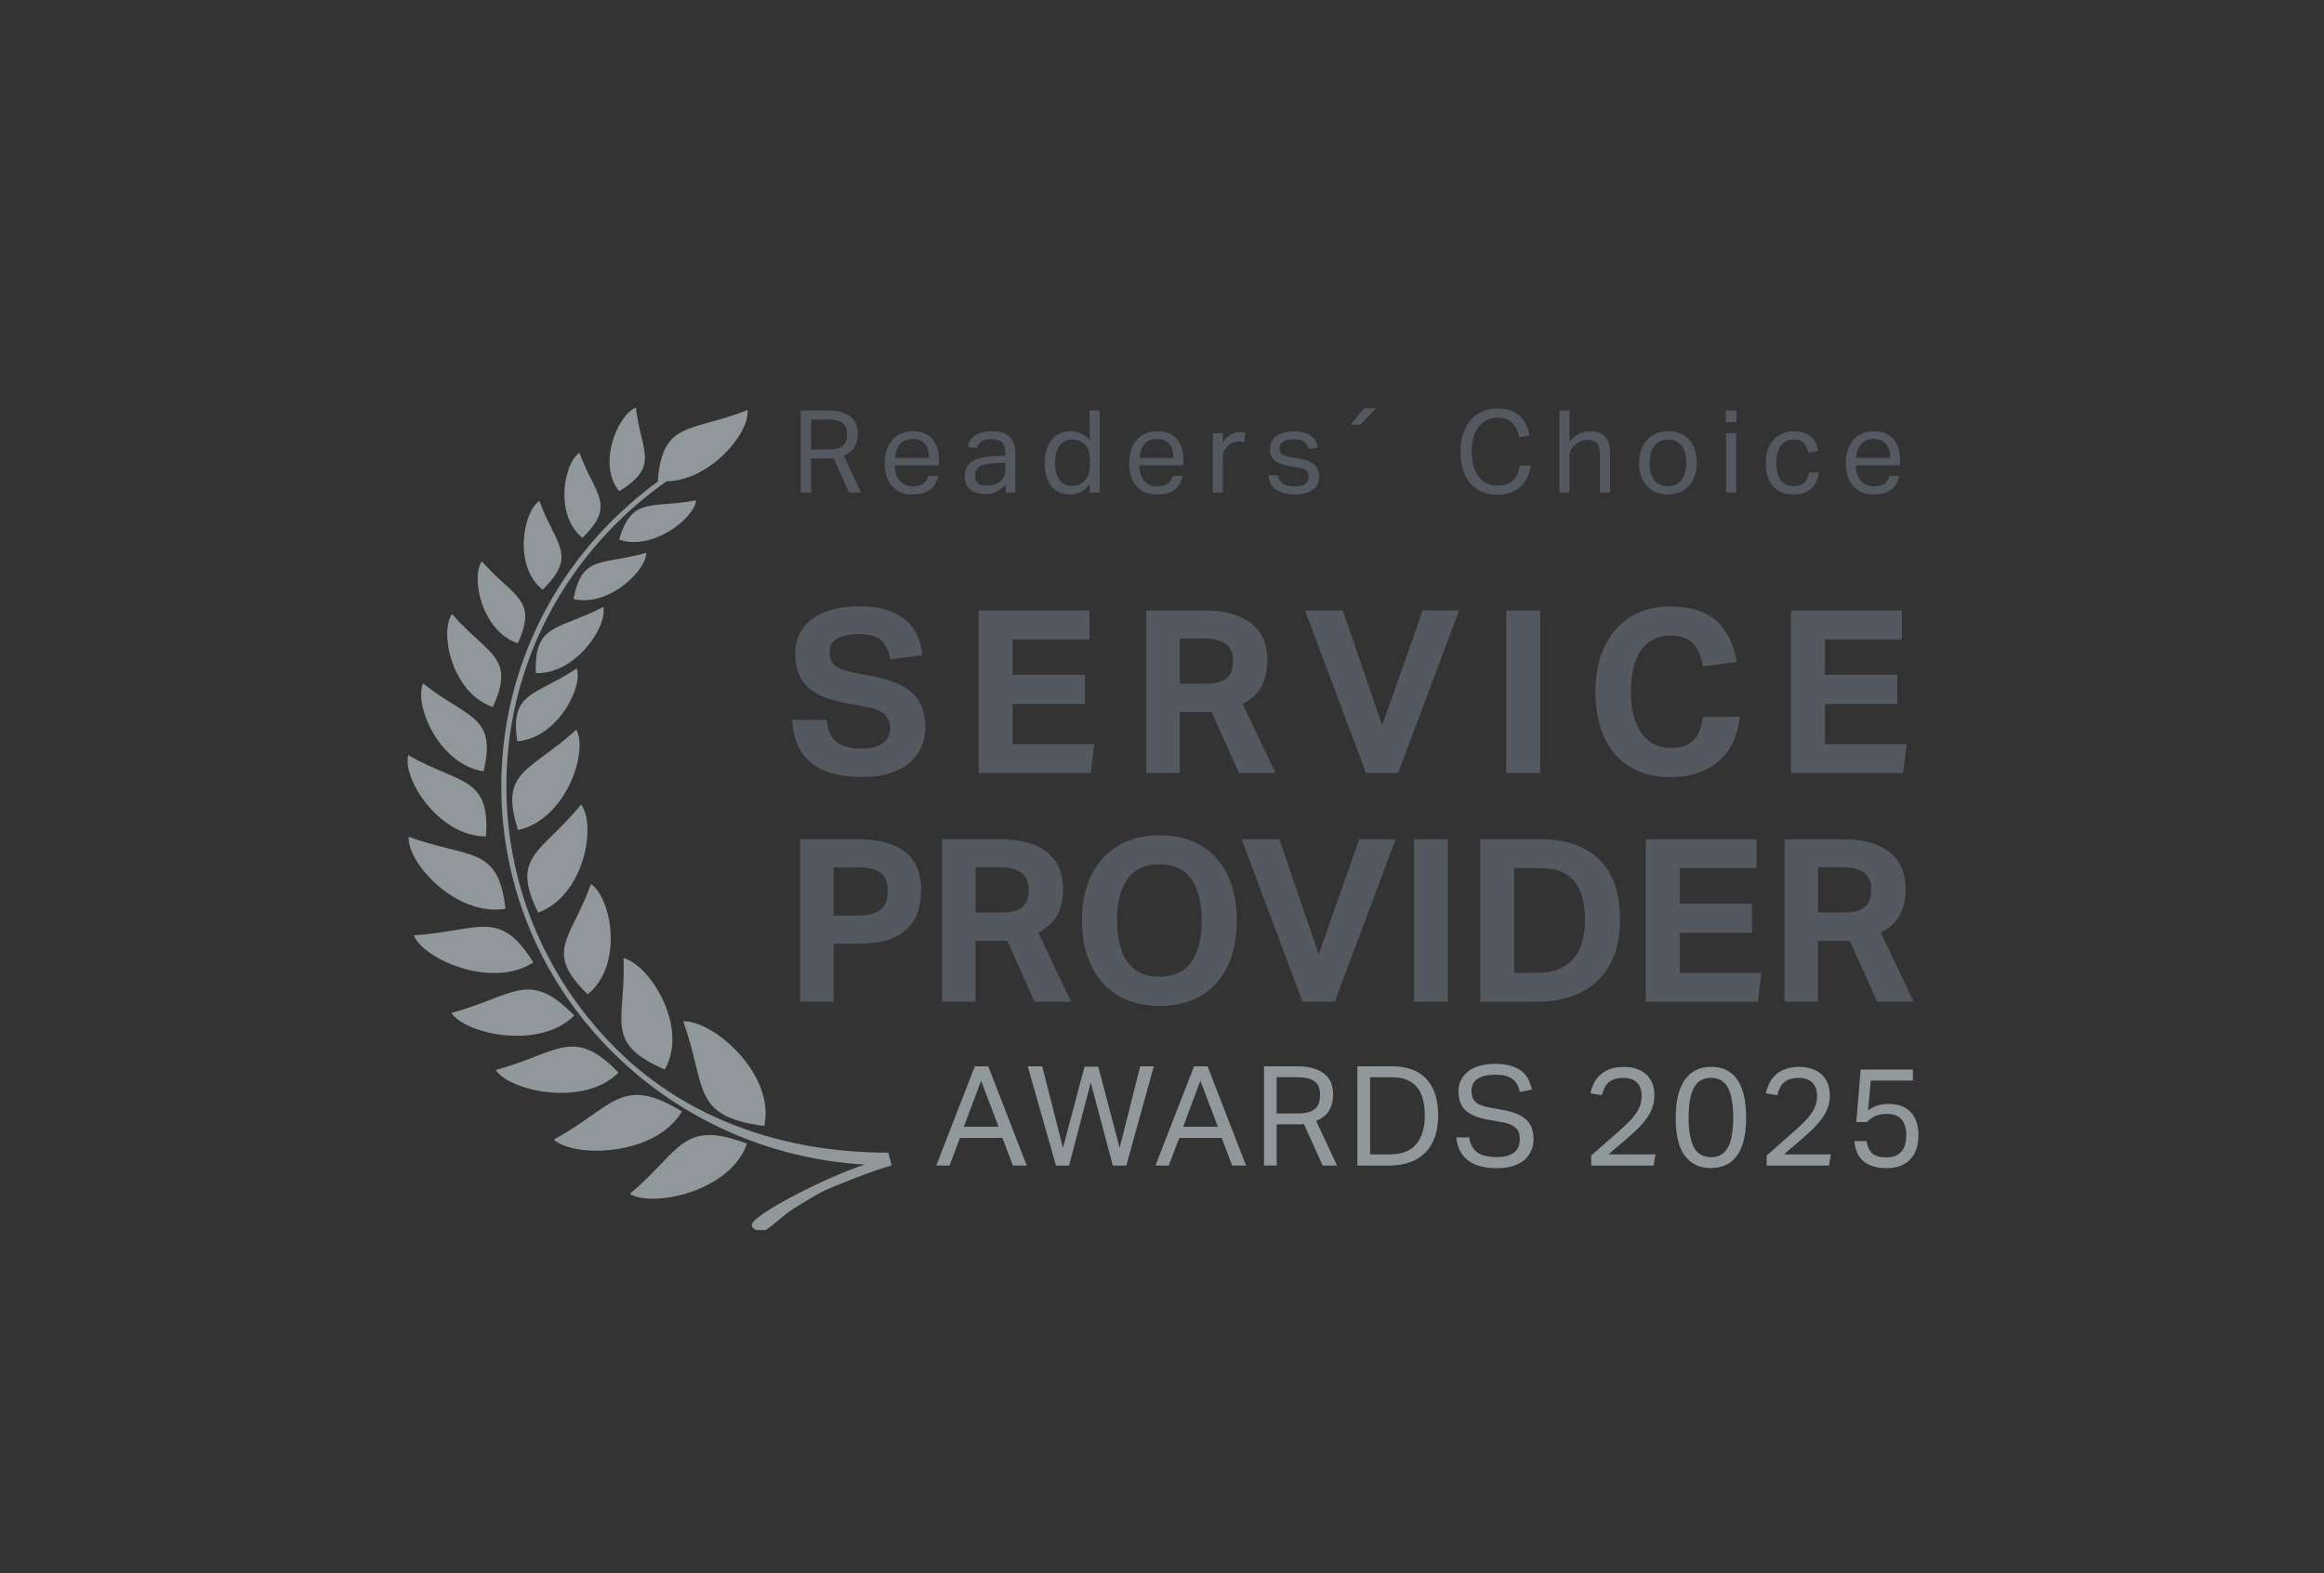<?xml version="1.0" encoding="UTF-8"?>
<svg id="Logo" xmlns="http://www.w3.org/2000/svg" version="1.1" viewBox="0 0 484.92 328.22">
  <rect x="0" y="0" width="484.92" height="328.22" fill="#333333" stroke="none"/>
  <!-- Generator: Adobe Illustrator 29.5.1, SVG Export Plug-In . SVG Version: 2.1.0 Build 141)  -->
  <defs>
    <style>
      .st0, .st1 {
        fill: #5bc3f5;
      }

      .st0, .st2, .st3 {
        fill-rule: evenodd;
      }

      .st4, .st2 {
        fill: #fff;
      }

      .st5 {
        fill: #545860;
      }

      .st6, .st3 {
        fill: #91989c;
      }
    </style>
  </defs>
  <g id="rgb">
    <path class="st3" d="M186.04,243.17c-2.96.7-13.05,4.68-14.73,5.6-1.71.94-4.5,2.58-6.09,3.65-1.97,1.34-3.52,2.94-5.48,4.23h-1.99c-.38-.32-.88-.45-.88-1.05,0-2.17,16.29-10.36,23.6-12.61-20.35-1.19-38.68-9.76-52.22-23.04-14.61-14.29-23.65-34.07-23.65-55.91s9.04-41.63,23.65-55.94c2.87-2.81,5.95-5.42,9.22-7.78-.08,0-.15-.01-.22-.02,1.01-12.58,6.79-10.04,18.72-14.74.53,4.67-7.73,14.72-16.86,14.85-3.6,2.52-6.98,5.33-10.1,8.39-14.42,14.14-23.35,33.67-23.35,55.25s8.92,41.11,23.35,55.22c14.43,14.14,34.35,21.23,56.36,21.23l.68,2.68ZM129.2,102.51h0c8.55-5.34,4.59-8.09,3.48-17.47-3.75,1.51-8.12,11.69-3.48,17.47h0ZM121.54,112.22h0c7.1-6.99,2.61-8.84-.64-17.76-3.31,2.25-5.22,13.09.64,17.76h0ZM129.17,112.6h0c7.02,2.39,15.7-4.46,16.08-8.2-9.51,1.78-13.36-.91-16.08,8.2h0ZM119.67,124.98h0c7.23,1.74,15.18-5.87,15.17-9.63-9.28,2.64-13.39.32-15.17,9.63h0ZM113.22,123.04h0c7.41-7.29,2.71-9.22-.67-18.52-3.45,2.34-5.44,13.65.67,18.52h0ZM108.05,134.21h0c4.22-9.3-.89-9.53-7.51-17.1-2.36,3.35-.02,14.59,7.51,17.1h0ZM111.8,140.44h0c8.27.28,15.02-9.73,14.08-13.8-9.42,4.91-14.45,3.31-14.08,13.8h0ZM102.84,147.51h0c4.79-10.55-1.02-10.82-8.53-19.4-2.67,3.8-.01,16.56,8.53,19.4h0ZM107.94,154.66h0c8.25-.58,13.8-11.25,12.39-15.19-8.79,5.87-13.97,4.8-12.39,15.19h0ZM100.9,160.92h0c-9.31-1.37-14.6-13.95-12.62-18.32,9.41,7.43,15.4,6.66,12.62,18.32h0ZM101.41,174.51h0c.84-12.49-5.21-10.75-16.23-16.94-1.28,4.82,6.37,16.99,16.23,16.94h0ZM108.1,173.18h0c10.03-2.22,14.69-16.35,12.15-20.95-9.61,8.84-16.21,8.47-12.15,20.95h0ZM105.47,189.61h0c-1.47-13.23-7.48-10.39-20.19-15.01-.44,5.28,9.87,16.73,20.19,15.01h0ZM111.29,200.8h0c-7.14-11.45-11.36-6.48-24.95-5.66,1.92,4.97,16.32,11.31,24.95,5.66h0ZM112.3,190.41h0c9.67-3.58,12.18-18.29,8.96-22.54-8.26,10.11-14.89,10.64-8.96,22.54h0ZM119.83,211.89h0c-9.52-9.76-12.54-4.07-25.65-.55,2.99,4.47,18.46,7.77,25.65.55h0ZM122.62,207.46h0c7.55-6.09,4.99-20.12.69-23.01-4.13,11.58-9.95,14.01-.69,23.01h0ZM129.06,223.78h0c-9.52-9.75-12.54-4.06-25.64-.54,2.98,4.47,18.46,7.79,25.64.54h0ZM138.7,223.16h0c5.1-8.82-3.12-21.92-8.59-23.25.53,13.08-4.31,17.61,8.59,23.25h0ZM142.28,231.9h0c-12.58-7.72-14.13-1.06-26.72,5.88,4.34,3.89,21.29,3.43,26.72-5.88h0ZM155.86,238.6h0c-13.64-5.12-13.77,1.55-24.45,10.5,4.94,2.94,21.12-.59,24.45-10.5h0ZM159.47,234.92h0c2.36-10.86-10.73-22.11-16.93-21.83,4.99,13.57,1.45,19.84,16.93,21.83Z"/>
    <g>
      <path class="st5" d="M167.05,85.64h5.62c1.28,0,2.33.14,3.14.43.82.29,1.46.66,1.93,1.12.47.46.8.97.97,1.55.18.58.26,1.16.26,1.75,0,1.09-.23,2.02-.68,2.78-.46.77-1.2,1.37-2.24,1.8l3.6,7.7h-2.47l-3.24-7.18c-.21.03-.43.05-.67.06s-.46.01-.65.01h-3.38v7.1h-2.18v-17.14ZM172.88,93.78c.77,0,1.4-.08,1.9-.23.5-.15.89-.37,1.18-.65.29-.28.49-.62.6-1.02.11-.4.17-.85.17-1.34s-.06-.9-.19-1.27c-.13-.37-.35-.68-.66-.95-.31-.26-.73-.46-1.26-.6-.53-.14-1.2-.2-2.02-.2h-3.36v6.26h3.65Z"/>
      <path class="st5" d="M195.74,99.3c-.21,1.2-.74,2.14-1.6,2.83-.86.69-2.08,1.03-3.68,1.03-1.89,0-3.34-.57-4.34-1.72-1.01-1.14-1.51-2.74-1.51-4.79,0-1.07.14-2.02.43-2.86.29-.83.69-1.53,1.21-2.09.52-.56,1.14-.99,1.86-1.28.72-.3,1.5-.44,2.35-.44.96,0,1.78.15,2.47.46.69.3,1.25.72,1.69,1.26.44.54.77,1.17.98,1.91.22.74.32,1.54.32,2.42v1.06h-9.22c0,.62.08,1.2.25,1.74s.41,1,.72,1.39c.31.39.7.7,1.16.92.46.22,1,.34,1.61.34,1.04,0,1.8-.2,2.28-.59.48-.39.81-.92.98-1.6h2.02ZM193.84,95.53c0-.59-.06-1.13-.19-1.61s-.33-.89-.6-1.24c-.27-.34-.62-.61-1.06-.8-.43-.19-.95-.29-1.56-.29-1.1,0-1.96.34-2.58,1.01s-.98,1.65-1.09,2.93h7.08Z"/>
      <path class="st5" d="M209.82,101.08c-.45.54-1.02,1.01-1.7,1.4-.69.39-1.54.59-2.57.59-.62,0-1.2-.08-1.72-.23-.52-.15-.97-.38-1.34-.7s-.67-.7-.88-1.16c-.21-.46-.31-1.01-.31-1.63,0-.85.18-1.54.54-2.06.36-.53.84-.94,1.44-1.25.6-.3,1.28-.52,2.03-.65s1.53-.21,2.33-.24l2.14-.07v-.48c0-1.06-.22-1.82-.67-2.28-.45-.46-1.18-.7-2.18-.7s-1.72.17-2.18.49c-.46.33-.77.78-.91,1.36l-1.9-.22c.22-1.14.76-1.96,1.61-2.48.85-.52,2-.78,3.46-.78.9,0,1.65.11,2.27.32.62.21,1.12.52,1.5.92.38.4.66.9.83,1.49.17.59.25,1.26.25,1.99v8.06h-2.02v-1.7ZM209.77,96.56l-1.99.07c-.85.03-1.55.11-2.11.24-.56.13-1,.3-1.33.52-.33.22-.56.48-.7.8-.14.32-.2.69-.2,1.1,0,.62.19,1.12.56,1.5.38.38,1,.56,1.86.56,1.23,0,2.19-.3,2.88-.91.69-.61,1.03-1.44,1.03-2.5v-1.39Z"/>
      <path class="st5" d="M227.4,101c-.51.69-1.1,1.22-1.78,1.6-.67.38-1.46.56-2.38.56s-1.7-.17-2.36-.5-1.21-.8-1.64-1.38c-.43-.58-.75-1.28-.96-2.08-.21-.8-.31-1.66-.31-2.57,0-1.02.13-1.95.38-2.77.26-.82.62-1.52,1.09-2.1.47-.58,1.05-1.02,1.73-1.32.68-.3,1.45-.46,2.32-.46.66,0,1.32.13,1.99.4s1.3.76,1.87,1.5v-6.24h2.09v17.14h-2.04v-1.78ZM227.43,96.2c0-.99-.11-1.76-.32-2.32s-.57-1.02-1.07-1.4c-.35-.29-.71-.49-1.07-.6s-.76-.17-1.19-.17c-.51,0-.99.09-1.43.26-.44.18-.82.46-1.15.85-.33.39-.58.9-.77,1.51-.18.62-.28,1.36-.28,2.24s.1,1.68.3,2.3c.2.62.46,1.12.79,1.49.33.37.7.63,1.1.79s.83.24,1.26.24c.46,0,.88-.06,1.25-.17.37-.11.74-.3,1.1-.58.48-.38.84-.86,1.09-1.44.25-.58.37-1.3.37-2.18v-.84Z"/>
      <path class="st5" d="M246.74,99.3c-.21,1.2-.74,2.14-1.6,2.83-.86.69-2.08,1.03-3.68,1.03-1.89,0-3.34-.57-4.34-1.72-1.01-1.14-1.51-2.74-1.51-4.79,0-1.07.14-2.02.43-2.86.29-.83.69-1.53,1.21-2.09.52-.56,1.14-.99,1.86-1.28.72-.3,1.5-.44,2.35-.44.96,0,1.78.15,2.47.46.69.3,1.25.72,1.69,1.26.44.54.77,1.17.98,1.91.22.74.32,1.54.32,2.42v1.06h-9.22c0,.62.08,1.2.25,1.74s.41,1,.72,1.39c.31.39.7.7,1.16.92.46.22,1,.34,1.61.34,1.04,0,1.8-.2,2.28-.59.48-.39.81-.92.98-1.6h2.02ZM244.84,95.53c0-.59-.06-1.13-.19-1.61-.13-.48-.33-.89-.6-1.24-.27-.34-.62-.61-1.06-.8s-.95-.29-1.56-.29c-1.1,0-1.96.34-2.58,1.01-.62.67-.98,1.65-1.09,2.93h7.08Z"/>
      <path class="st5" d="M253.09,90.37h2.06v1.92c.46-.69,1.01-1.22,1.63-1.58s1.29-.55,1.99-.55c.43,0,.8.03,1.1.1l-.26,1.94c-.16-.03-.32-.06-.48-.08-.16-.02-.34-.04-.53-.04-.38,0-.78.07-1.18.2-.4.14-.78.37-1.13.68-.35.3-.63.66-.83,1.06-.2.4-.3.86-.3,1.39v7.37h-2.09v-12.41Z"/>
      <path class="st5" d="M266.68,99.16c.14.86.51,1.47,1.09,1.81.58.34,1.38.52,2.39.52s1.8-.18,2.24-.54c.44-.36.66-.84.66-1.43,0-.24-.03-.47-.08-.68-.06-.22-.16-.41-.32-.58s-.38-.32-.67-.44c-.29-.13-.66-.23-1.13-.31l-1.58-.24c-.7-.11-1.32-.26-1.85-.43-.53-.18-.98-.4-1.34-.68-.37-.28-.64-.62-.83-1.03-.18-.41-.28-.9-.28-1.48s.12-1.09.37-1.54c.25-.45.59-.83,1.03-1.14.44-.31.96-.55,1.56-.72s1.25-.25,1.96-.25c.9,0,1.64.09,2.24.26.6.18,1.09.42,1.48.72.38.3.68.66.89,1.08.21.42.37.86.48,1.32l-1.9.31c-.11-.34-.24-.63-.38-.89-.14-.26-.34-.47-.58-.64-.24-.17-.53-.3-.88-.38-.34-.09-.77-.13-1.28-.13-.58,0-1.06.05-1.44.16s-.69.24-.92.42c-.23.18-.4.37-.49.59-.1.22-.14.44-.14.68,0,.26.03.48.1.68.06.2.18.38.36.53.18.15.42.29.72.4.3.11.7.21,1.18.29l1.8.29c1.46.24,2.5.66,3.13,1.25.63.59.95,1.46.95,2.59,0,.53-.1,1.01-.31,1.45s-.52.82-.94,1.15c-.42.33-.94.58-1.56.77-.62.18-1.35.28-2.18.28-.75,0-1.45-.07-2.1-.22-.65-.14-1.22-.37-1.72-.68s-.9-.72-1.2-1.24c-.3-.51-.48-1.13-.53-1.87h2.02Z"/>
      <path class="st5" d="M284.56,85.19h2.57l-3.24,3.41h-2.06l2.74-3.41Z"/>
      <path class="st5" d="M319.38,97.14c-.1.86-.31,1.67-.65,2.41s-.79,1.39-1.37,1.93c-.58.54-1.28.97-2.1,1.27-.82.3-1.78.46-2.87.46-1.18,0-2.25-.2-3.19-.6-.94-.4-1.74-.98-2.4-1.75-.66-.77-1.16-1.71-1.52-2.82-.36-1.11-.54-2.38-.54-3.8s.19-2.72.58-3.84c.38-1.12.92-2.06,1.61-2.83.69-.77,1.5-1.35,2.44-1.75.94-.4,1.95-.6,3.04-.6s1.97.14,2.74.41c.77.27,1.42.66,1.96,1.15s.97,1.09,1.3,1.78c.33.69.58,1.45.76,2.28l-2.16.36c-.14-.62-.33-1.19-.56-1.69-.23-.5-.53-.93-.89-1.28s-.79-.62-1.3-.8-1.12-.28-1.84-.28c-.85,0-1.6.17-2.27.52-.66.34-1.22.82-1.68,1.44-.46.62-.8,1.36-1.04,2.23-.24.87-.36,1.84-.36,2.89s.12,2.02.36,2.89c.24.87.59,1.62,1.04,2.24s1.02,1.1,1.68,1.44c.66.34,1.43.5,2.29.5.78,0,1.45-.1,2-.3.55-.2,1.01-.48,1.37-.85.36-.37.64-.81.85-1.32s.36-1.07.46-1.68h2.28Z"/>
      <path class="st5" d="M325.39,85.64h2.09v6.58c.61-.78,1.28-1.35,2-1.7.73-.35,1.5-.53,2.32-.53,1.41,0,2.45.38,3.13,1.15.68.77,1.02,1.9,1.02,3.38v8.26h-2.11v-7.85c0-1.15-.2-1.96-.61-2.44-.41-.47-1.04-.71-1.91-.71-.46,0-.92.08-1.38.24-.46.16-.87.42-1.24.77-.4.35-.7.72-.91,1.12s-.31.9-.31,1.52v7.34h-2.09v-17.14Z"/>
      <path class="st5" d="M348,103.16c-.94,0-1.78-.15-2.52-.46-.74-.3-1.36-.74-1.87-1.3-.51-.56-.9-1.25-1.18-2.06-.27-.82-.41-1.73-.41-2.74s.14-1.92.43-2.74c.29-.82.7-1.51,1.22-2.09.53-.58,1.16-1.02,1.91-1.33.74-.31,1.57-.47,2.48-.47s1.76.15,2.5.46c.74.3,1.36.74,1.88,1.31.52.57.92,1.25,1.19,2.05.27.8.41,1.7.41,2.71s-.14,1.94-.42,2.76c-.28.82-.68,1.51-1.2,2.09-.52.58-1.16,1.02-1.91,1.33-.75.31-1.59.47-2.52.47ZM348.02,101.44c.67,0,1.25-.12,1.73-.36.48-.24.88-.58,1.19-1.01.31-.43.54-.95.68-1.55.14-.6.22-1.26.22-1.98s-.07-1.35-.22-1.94c-.14-.59-.37-1.1-.68-1.52-.31-.42-.71-.76-1.19-1-.48-.24-1.06-.36-1.73-.36s-1.24.12-1.72.36c-.47.24-.86.57-1.18,1-.31.42-.54.93-.68,1.52s-.22,1.25-.22,1.97.07,1.38.22,1.97c.14.59.37,1.1.67,1.54.3.43.7.77,1.18,1.01.48.24,1.06.36,1.73.36Z"/>
      <path class="st5" d="M360.1,85.64h2.23v2.42h-2.23v-2.42ZM360.18,90.37h2.09v12.41h-2.09v-12.41Z"/>
      <path class="st5" d="M379.57,98.58c-.21,1.42-.75,2.54-1.63,3.36-.88.82-2.12,1.22-3.72,1.22-.94,0-1.78-.15-2.51-.46-.73-.3-1.34-.74-1.82-1.31-.49-.57-.86-1.26-1.1-2.06s-.37-1.72-.37-2.72.14-1.9.41-2.71c.27-.82.66-1.51,1.18-2.09.51-.58,1.14-1.02,1.87-1.34.74-.32,1.57-.48,2.5-.48,1.49,0,2.64.36,3.46,1.09.82.73,1.33,1.73,1.56,3.01l-2.09.38c-.08-.4-.19-.77-.32-1.1-.14-.34-.32-.63-.56-.88-.24-.25-.53-.44-.88-.58-.34-.14-.76-.2-1.24-.2-.66,0-1.22.12-1.68.37-.46.25-.84.59-1.14,1.03-.3.44-.51.96-.65,1.55-.14.59-.2,1.22-.2,1.9s.06,1.3.19,1.9.34,1.11.62,1.55c.29.44.66.79,1.13,1.04.46.26,1.03.38,1.7.38,1.01,0,1.76-.26,2.24-.77s.8-1.21.95-2.09h2.11Z"/>
      <path class="st5" d="M396.28,99.3c-.21,1.2-.74,2.14-1.6,2.83-.86.69-2.08,1.03-3.68,1.03-1.89,0-3.34-.57-4.34-1.72-1.01-1.14-1.51-2.74-1.51-4.79,0-1.07.14-2.02.43-2.86.29-.83.69-1.53,1.21-2.09s1.14-.99,1.86-1.28c.72-.3,1.5-.44,2.35-.44.96,0,1.78.15,2.47.46.69.3,1.25.72,1.69,1.26.44.54.77,1.17.98,1.91.22.74.32,1.54.32,2.42v1.06h-9.22c0,.62.08,1.2.25,1.74s.41,1,.72,1.39c.31.39.7.7,1.16.92.46.22,1,.34,1.61.34,1.04,0,1.8-.2,2.28-.59.48-.39.81-.92.98-1.6h2.02ZM394.38,95.53c0-.59-.06-1.13-.19-1.61s-.33-.89-.6-1.24c-.27-.34-.62-.61-1.06-.8-.43-.19-.95-.29-1.56-.29-1.1,0-1.96.34-2.58,1.01-.62.67-.98,1.65-1.09,2.93h7.08Z"/>
    </g>
    <g>
      <path class="st5" d="M172.51,150.21c.16,2.09.83,3.61,2.02,4.56,1.19.95,2.94,1.42,5.25,1.42,1.11,0,2.04-.12,2.8-.36.76-.24,1.38-.55,1.85-.95.47-.39.81-.86,1.02-1.4.21-.54.31-1.12.31-1.76,0-.89-.33-1.72-1-2.49s-1.88-1.34-3.66-1.69l-4.42-.81c-1.74-.32-3.28-.73-4.61-1.23-1.33-.51-2.45-1.16-3.35-1.97-.9-.81-1.59-1.8-2.07-2.97s-.71-2.56-.71-4.18.32-3.04.97-4.27,1.55-2.26,2.71-3.09c1.15-.82,2.54-1.45,4.15-1.88,1.61-.43,3.39-.64,5.32-.64,2.47,0,4.53.29,6.17.85,1.65.57,2.97,1.32,3.99,2.26,1.01.93,1.76,2.02,2.25,3.25.49,1.23.81,2.52.97,3.85l-6.69.86c-.35-1.87-1.02-3.21-2.02-4.04s-2.51-1.23-4.53-1.23c-1.2,0-2.19.1-2.97.31s-1.4.47-1.88.81c-.47.33-.81.72-1,1.16-.19.44-.29.9-.29,1.38,0,1.27.36,2.22,1.07,2.85s1.92,1.12,3.63,1.47l4.65.9c3.67.73,6.36,1.91,8.07,3.54,1.71,1.63,2.56,3.98,2.56,7.05,0,1.49-.28,2.86-.83,4.11-.55,1.25-1.38,2.34-2.47,3.28-1.09.93-2.46,1.66-4.11,2.18-1.65.52-3.58.78-5.79.78-4.62,0-8.16-.99-10.61-2.97-2.45-1.98-3.77-4.96-3.96-8.95h7.17Z"/>
      <path class="st5" d="M204.21,127.37h23.12v6.03h-16.05v7.41h15.1v6.08h-15.1v8.36h17.04l-.71,6.03h-23.41v-33.9Z"/>
      <path class="st5" d="M239.19,127.37h12.01c2.66,0,4.85.31,6.58.93,1.72.62,3.08,1.42,4.06,2.42.98,1,1.66,2.11,2.04,3.32.38,1.22.57,2.41.57,3.58,0,2.18-.4,4.02-1.19,5.51-.79,1.49-2.12,2.74-3.99,3.75l6.88,14.39h-7.64l-5.7-12.72h-6.65v12.72h-6.98v-33.9ZM251.68,142.66c1.11,0,2.03-.12,2.75-.36.73-.24,1.31-.57,1.73-1s.72-.94.88-1.54c.16-.6.24-1.27.24-1.99,0-.6-.09-1.18-.28-1.73-.19-.55-.52-1.04-.97-1.47-.46-.43-1.09-.76-1.9-1-.81-.24-1.83-.36-3.06-.36h-4.89v9.45h5.51Z"/>
      <path class="st5" d="M272.31,127.37h7.88l8.21,23.98,8.45-23.98h7.6l-12.72,33.9h-6.7l-12.72-33.9Z"/>
      <path class="st5" d="M314.29,127.37h7.08v33.9h-7.08v-33.9Z"/>
      <path class="st5" d="M362.98,149.55c-.16,1.8-.58,3.47-1.26,5.01-.68,1.54-1.61,2.87-2.8,3.99-1.19,1.12-2.64,2-4.37,2.64-1.73.63-3.73.95-6.01.95-2.56,0-4.82-.43-6.77-1.28-1.95-.85-3.58-2.06-4.89-3.61-1.31-1.55-2.3-3.43-2.97-5.63s-1-4.63-1-7.29.36-5.22,1.09-7.41c.73-2.18,1.77-4.05,3.13-5.6,1.36-1.55,3.01-2.74,4.94-3.56,1.93-.82,4.11-1.23,6.55-1.23,2.15,0,4.03.27,5.63.81s2.94,1.31,4.04,2.33c1.09,1.01,1.97,2.23,2.63,3.66.67,1.42,1.16,3.02,1.47,4.79l-7.03.9c-.35-1.99-1.02-3.56-2.02-4.7s-2.57-1.71-4.72-1.71c-2.72,0-4.79,1.02-6.2,3.06-1.41,2.04-2.11,4.93-2.11,8.67s.75,6.66,2.25,8.69c1.5,2.03,3.52,3.04,6.05,3.04,2.18,0,3.79-.56,4.82-1.69,1.03-1.12,1.67-2.73,1.92-4.82h7.6Z"/>
      <path class="st5" d="M373.71,127.37h23.12v6.03h-16.05v7.41h15.1v6.08h-15.1v8.36h17.04l-.71,6.03h-23.41v-33.9Z"/>
    </g>
    <g>
      <path class="st5" d="M166.95,175.11h12.11c2.6,0,4.74.29,6.43.88s3.04,1.36,4.04,2.33c1,.97,1.69,2.09,2.09,3.37s.59,2.62.59,4.01c0,1.49-.2,2.91-.59,4.27-.4,1.36-1.09,2.56-2.09,3.58-1,1.03-2.33,1.84-3.99,2.45-1.66.6-3.76.9-6.29.9h-5.32v12.11h-6.98v-33.9ZM179.01,191.02c1.23,0,2.25-.13,3.06-.38.81-.25,1.45-.6,1.92-1.04.47-.44.8-.99.97-1.64.17-.65.26-1.35.26-2.11s-.09-1.49-.29-2.09c-.19-.6-.52-1.11-1-1.52-.47-.41-1.12-.73-1.92-.95-.81-.22-1.83-.33-3.06-.33h-5.03v10.07h5.08Z"/>
      <path class="st5" d="M196.56,175.11h12.01c2.66,0,4.85.31,6.58.93,1.72.62,3.08,1.42,4.06,2.42.98,1,1.66,2.11,2.04,3.32.38,1.22.57,2.41.57,3.58,0,2.18-.4,4.02-1.19,5.51-.79,1.49-2.12,2.74-3.99,3.75l6.88,14.39h-7.64l-5.7-12.72h-6.65v12.72h-6.98v-33.9ZM209.05,190.4c1.11,0,2.03-.12,2.75-.36.73-.24,1.31-.57,1.73-1s.72-.94.88-1.54c.16-.6.24-1.27.24-1.99,0-.6-.09-1.18-.28-1.73-.19-.55-.52-1.04-.97-1.47-.46-.43-1.09-.76-1.9-1-.81-.24-1.83-.36-3.06-.36h-4.89v9.45h5.51Z"/>
      <path class="st5" d="M241.96,209.87c-2.53,0-4.79-.41-6.79-1.23-1.99-.82-3.69-2.01-5.08-3.56-1.39-1.55-2.46-3.42-3.2-5.6-.74-2.18-1.12-4.65-1.12-7.41s.37-5.22,1.12-7.41c.74-2.18,1.82-4.05,3.23-5.6,1.41-1.55,3.11-2.74,5.1-3.56,1.99-.82,4.24-1.23,6.74-1.23s4.8.41,6.79,1.23c1.99.82,3.68,2.01,5.06,3.56s2.43,3.42,3.16,5.6c.73,2.18,1.09,4.65,1.09,7.41s-.36,5.22-1.07,7.41c-.71,2.18-1.76,4.05-3.13,5.6-1.38,1.55-3.06,2.74-5.06,3.56-1.99.82-4.27,1.23-6.84,1.23ZM241.91,203.79c2.97,0,5.19-1.01,6.65-3.04,1.46-2.03,2.18-4.92,2.18-8.69s-.73-6.62-2.18-8.67c-1.46-2.04-3.67-3.06-6.65-3.06s-5.19,1.02-6.65,3.06c-1.46,2.04-2.18,4.93-2.18,8.67s.73,6.66,2.18,8.69c1.46,2.03,3.67,3.04,6.65,3.04Z"/>
      <path class="st5" d="M259.07,175.11h7.88l8.21,23.98,8.45-23.98h7.6l-12.72,33.9h-6.7l-12.72-33.9Z"/>
      <path class="st5" d="M295.03,175.11h7.08v33.9h-7.08v-33.9Z"/>
      <path class="st5" d="M308.88,175.11h12.68c5.19,0,9.23,1.41,12.13,4.23s4.34,7,4.34,12.53c0,2.82-.4,5.29-1.21,7.41-.81,2.12-1.97,3.91-3.49,5.37s-3.37,2.55-5.55,3.28c-2.18.73-4.65,1.09-7.41,1.09h-11.49v-33.9ZM320.51,202.98c1.83,0,3.4-.26,4.7-.78s2.35-1.27,3.16-2.26c.81-.98,1.4-2.14,1.78-3.49.38-1.34.57-2.86.57-4.53s-.17-3.14-.5-4.49c-.33-1.34-.86-2.48-1.59-3.39-.73-.92-1.67-1.63-2.83-2.14-1.16-.51-2.57-.76-4.25-.76h-5.6v21.84h4.56Z"/>
      <path class="st5" d="M343.41,175.11h23.12v6.03h-16.05v7.41h15.1v6.08h-15.1v8.36h17.04l-.71,6.03h-23.41v-33.9Z"/>
      <path class="st5" d="M372.36,175.11h12.01c2.66,0,4.85.31,6.58.93,1.72.62,3.08,1.42,4.06,2.42.98,1,1.66,2.11,2.04,3.32.38,1.22.57,2.41.57,3.58,0,2.18-.4,4.02-1.19,5.51-.79,1.49-2.12,2.74-3.99,3.75l6.88,14.39h-7.64l-5.7-12.72h-6.65v12.72h-6.98v-33.9ZM384.85,190.4c1.11,0,2.03-.12,2.75-.36.73-.24,1.31-.57,1.73-1s.72-.94.88-1.54c.16-.6.24-1.27.24-1.99,0-.6-.09-1.18-.28-1.73-.19-.55-.52-1.04-.97-1.47-.46-.43-1.09-.76-1.9-1-.81-.24-1.83-.36-3.06-.36h-4.89v9.45h5.51Z"/>
    </g>
    <g>
      <path class="st6" d="M203.4,222.48h2.81l8.03,20.71h-2.9l-2.17-5.77h-8.87l-2.17,5.77h-2.78l8.06-20.71ZM208.36,235.09l-3.65-9.6-3.6,9.6h7.25Z"/>
      <path class="st6" d="M214.45,222.48h3.02l4.32,17.02,4.5-16.94h2.87l4.46,16.94,4.29-17.02h2.84l-5.74,20.71h-2.81l-4.61-17.31-4.52,17.31h-2.73l-5.89-20.71Z"/>
      <path class="st6" d="M249.16,222.48h2.81l8.03,20.71h-2.9l-2.18-5.77h-8.87l-2.18,5.77h-2.78l8.06-20.71ZM254.12,235.09l-3.65-9.6-3.6,9.6h7.25Z"/>
      <path class="st6" d="M263.75,222.48h6.79c1.55,0,2.81.17,3.8.52.99.35,1.76.8,2.34,1.35.57.55.96,1.17,1.17,1.87s.32,1.4.32,2.12c0,1.31-.28,2.44-.83,3.36-.55.93-1.46,1.65-2.71,2.17l4.35,9.31h-2.99l-3.92-8.67c-.25.04-.52.06-.81.07-.29.01-.55.01-.78.01h-4.09v8.58h-2.64v-20.71ZM270.8,232.31c.93,0,1.69-.09,2.29-.28.6-.18,1.07-.44,1.42-.78.35-.34.59-.75.73-1.23.13-.48.2-1.02.2-1.62s-.08-1.09-.23-1.54c-.16-.44-.42-.83-.8-1.15-.38-.32-.88-.56-1.52-.72s-1.45-.25-2.44-.25h-4.06v7.57h4.41Z"/>
      <path class="st6" d="M283.21,222.48h7.25c1.51,0,2.86.21,4.04.62s2.19,1.05,3.02,1.9,1.46,1.91,1.9,3.19c.44,1.28.67,2.77.67,4.5s-.24,3.27-.71,4.58c-.47,1.32-1.16,2.41-2.04,3.28-.89.87-1.97,1.53-3.25,1.97-1.28.45-2.71.67-4.29.67h-6.58v-20.71ZM289.91,240.86c2.57,0,4.45-.72,5.62-2.16,1.18-1.44,1.77-3.43,1.77-5.96,0-1.26-.13-2.38-.39-3.36-.26-.99-.67-1.82-1.22-2.51-.55-.69-1.26-1.21-2.13-1.57-.87-.36-1.9-.54-3.1-.54h-4.58v16.1h4.03Z"/>
      <path class="st6" d="M306.55,237.3c.23,1.45.81,2.5,1.72,3.15s2.29.97,4.1.97c.91,0,1.67-.1,2.28-.3s1.1-.47,1.46-.81c.37-.34.63-.73.78-1.19.15-.45.23-.93.23-1.44,0-.41-.05-.8-.14-1.17s-.29-.72-.56-1.03c-.28-.31-.67-.58-1.16-.81-.49-.23-1.13-.42-1.9-.55l-2.61-.46c-1.03-.17-1.93-.41-2.73-.7s-1.46-.66-2.02-1.12c-.55-.45-.97-1.02-1.25-1.7-.28-.68-.42-1.5-.42-2.46s.2-1.78.6-2.49c.4-.71.93-1.31,1.61-1.8.68-.48,1.48-.84,2.41-1.07.93-.23,1.93-.35,3.02-.35,1.37,0,2.52.15,3.44.45s1.67.7,2.25,1.2c.58.5,1.02,1.08,1.32,1.73.3.65.53,1.31.68,1.99l-2.49.49c-.15-.58-.35-1.1-.59-1.55-.24-.45-.56-.83-.96-1.13-.4-.3-.88-.53-1.46-.68-.58-.16-1.29-.23-2.12-.23-.95,0-1.74.09-2.38.26-.64.17-1.15.41-1.54.71s-.66.66-.83,1.07-.25.86-.25,1.32c0,.5.06.94.19,1.32.12.38.34.71.64.99.3.28.69.51,1.18.7.48.18,1.08.34,1.8.48l2.9.52c2.15.41,3.72,1.08,4.73,2.02,1.01.94,1.51,2.32,1.51,4.13,0,.83-.16,1.61-.48,2.33-.32.72-.79,1.36-1.42,1.9-.63.54-1.42.97-2.36,1.28-.95.31-2.06.46-3.34.46s-2.32-.12-3.32-.36c-1-.24-1.86-.62-2.6-1.15-.73-.52-1.32-1.19-1.77-2-.45-.81-.72-1.78-.81-2.9h2.67Z"/>
      <path class="st6" d="M332.01,241.1c.73-.66,1.53-1.35,2.38-2.09.85-.73,1.71-1.49,2.58-2.26.93-.81,1.74-1.55,2.44-2.22.7-.67,1.28-1.31,1.74-1.93.46-.62.81-1.25,1.04-1.88s.35-1.32.35-2.06c0-1.22-.33-2.15-.99-2.8-.66-.65-1.58-.97-2.75-.97-.72,0-1.32.08-1.83.23-.5.15-.93.38-1.28.68-.35.3-.63.67-.86,1.12s-.42.97-.59,1.57l-2.41-.38c.17-.7.42-1.37.72-2.03.31-.66.74-1.24,1.28-1.75.54-.51,1.22-.93,2.03-1.25s1.81-.48,2.99-.48c1.03,0,1.93.15,2.73.44.79.29,1.46.69,1.99,1.2.53.51.94,1.13,1.22,1.84.28.71.42,1.51.42,2.38s-.12,1.68-.36,2.44c-.24.75-.62,1.5-1.12,2.23-.5.73-1.14,1.49-1.91,2.26s-1.69,1.61-2.76,2.52c-.56.48-1.13.97-1.72,1.46s-1.16.99-1.72,1.49h9.8l-.38,2.32h-13.02v-2.09Z"/>
      <path class="st6" d="M356.96,243.71c-2.3,0-4.1-.85-5.38-2.54-1.29-1.69-1.93-4.35-1.93-7.99,0-1.82.17-3.39.52-4.73s.85-2.44,1.49-3.31c.65-.87,1.43-1.51,2.33-1.93s1.93-.62,3.07-.62,2.16.21,3.06.62c.9.42,1.66,1.06,2.29,1.93.63.87,1.11,1.97,1.44,3.31.33,1.33.49,2.91.49,4.73s-.16,3.39-.49,4.71c-.33,1.32-.81,2.42-1.45,3.28-.64.86-1.42,1.5-2.33,1.91-.92.42-1.96.62-3.12.62ZM357.01,241.44c.87,0,1.6-.19,2.19-.57s1.06-.92,1.42-1.62c.36-.71.62-1.57.78-2.59s.25-2.18.25-3.48-.08-2.46-.25-3.48-.43-1.89-.78-2.61c-.36-.71-.83-1.26-1.42-1.64s-1.32-.57-2.19-.57-1.6.19-2.2.57-1.08.92-1.44,1.64c-.36.72-.62,1.59-.78,2.61s-.25,2.18-.25,3.48.08,2.46.25,3.48.43,1.89.78,2.59c.36.71.84,1.25,1.44,1.62s1.33.57,2.2.57Z"/>
      <path class="st6" d="M368.61,241.1c.73-.66,1.53-1.35,2.38-2.09.85-.73,1.71-1.49,2.58-2.26.93-.81,1.74-1.55,2.44-2.22.7-.67,1.28-1.31,1.74-1.93.46-.62.81-1.25,1.04-1.88s.35-1.32.35-2.06c0-1.22-.33-2.15-.99-2.8-.66-.65-1.58-.97-2.75-.97-.72,0-1.32.08-1.83.23-.5.15-.93.38-1.28.68-.35.3-.63.67-.86,1.12s-.42.97-.59,1.57l-2.41-.38c.17-.7.42-1.37.72-2.03.31-.66.74-1.24,1.28-1.75.54-.51,1.22-.93,2.03-1.25s1.81-.48,2.99-.48c1.03,0,1.93.15,2.73.44.79.29,1.46.69,1.99,1.2.53.51.94,1.13,1.22,1.84.28.71.42,1.51.42,2.38s-.12,1.68-.36,2.44c-.24.75-.62,1.5-1.12,2.23-.5.73-1.14,1.49-1.91,2.26s-1.69,1.61-2.76,2.52c-.56.48-1.13.97-1.72,1.46s-1.16.99-1.72,1.49h9.8l-.38,2.32h-13.02v-2.09Z"/>
      <path class="st6" d="M389.43,238.05c.21,1.18.63,2.04,1.25,2.6.62.55,1.61.83,2.99.83,1.28,0,2.28-.38,3-1.13s1.09-1.94,1.09-3.57c0-1.31-.31-2.37-.94-3.17-.63-.8-1.67-1.2-3.12-1.2-.91,0-1.69.14-2.35.42s-1.26.71-1.8,1.29h-2.21l.9-10.96h10.9v2.29h-8.79l-.55,6.24c.62-.46,1.27-.81,1.94-1.03.68-.22,1.48-.33,2.41-.33,1.08,0,2.02.17,2.8.51.78.34,1.42.8,1.91,1.39.49.59.86,1.28,1.09,2.06s.35,1.61.35,2.48c0,2.28-.59,4.01-1.78,5.19-1.19,1.18-2.79,1.77-4.8,1.77s-3.73-.47-4.86-1.42c-1.13-.95-1.78-2.36-1.93-4.23h2.49Z"/>
    </g>
  </g>
  <g id="rgb-negativ">
    <path class="st0" d="M1195.89,243.17c-2.96.7-13.05,4.68-14.73,5.6-1.71.94-4.5,2.58-6.09,3.65-1.97,1.34-3.52,2.94-5.48,4.23h-1.99c-.38-.32-.88-.45-.88-1.05,0-2.17,16.29-10.36,23.6-12.61-20.35-1.19-38.68-9.76-52.22-23.04-14.61-14.29-23.65-34.07-23.65-55.91s9.04-41.63,23.65-55.94c2.87-2.81,5.95-5.42,9.22-7.78-.08,0-.15-.01-.22-.02,1.01-12.58,6.79-10.04,18.72-14.74.53,4.67-7.73,14.72-16.86,14.85-3.6,2.52-6.98,5.33-10.1,8.39-14.42,14.14-23.35,33.67-23.35,55.25s8.92,41.11,23.35,55.22c14.43,14.14,34.35,21.23,56.36,21.23l.68,2.68ZM1139.05,102.51h0c8.55-5.34,4.59-8.09,3.48-17.47-3.75,1.51-8.12,11.69-3.48,17.47h0ZM1131.39,112.22h0c7.1-6.99,2.61-8.84-.64-17.76-3.31,2.25-5.22,13.09.64,17.76h0ZM1139.01,112.6h0c7.02,2.39,15.7-4.46,16.08-8.2-9.51,1.78-13.36-.91-16.08,8.2h0ZM1129.52,124.98h0c7.23,1.74,15.18-5.87,15.17-9.63-9.28,2.64-13.39.32-15.17,9.63h0ZM1123.06,123.04h0c7.41-7.29,2.71-9.22-.67-18.52-3.45,2.34-5.44,13.65.67,18.52h0ZM1117.89,134.21h0c4.22-9.3-.89-9.53-7.51-17.1-2.36,3.35-.02,14.59,7.51,17.1h0ZM1121.65,140.44h0c8.27.28,15.02-9.73,14.08-13.8-9.42,4.91-14.45,3.31-14.08,13.8h0ZM1112.69,147.51h0c4.79-10.55-1.02-10.82-8.53-19.4-2.67,3.8-.01,16.56,8.53,19.4h0ZM1117.78,154.66h0c8.25-.58,13.8-11.25,12.39-15.19-8.79,5.87-13.97,4.8-12.39,15.19h0ZM1110.75,160.92h0c-9.31-1.37-14.6-13.95-12.62-18.32,9.41,7.43,15.4,6.66,12.62,18.32h0ZM1111.26,174.51h0c.84-12.49-5.21-10.75-16.23-16.94-1.28,4.82,6.37,16.99,16.23,16.94h0ZM1117.95,173.18h0c10.03-2.22,14.69-16.35,12.15-20.95-9.61,8.84-16.21,8.47-12.15,20.95h0ZM1115.31,189.61h0c-1.47-13.23-7.48-10.39-20.19-15.01-.44,5.28,9.87,16.73,20.19,15.01h0ZM1121.13,200.8h0c-7.14-11.45-11.36-6.48-24.95-5.66,1.92,4.97,16.32,11.31,24.95,5.66h0ZM1122.15,190.41h0c9.67-3.58,12.18-18.29,8.96-22.54-8.26,10.11-14.89,10.64-8.96,22.54h0ZM1129.68,211.89h0c-9.52-9.76-12.54-4.07-25.65-.55,2.99,4.47,18.46,7.77,25.65.55h0ZM1132.46,207.46h0c7.55-6.09,4.99-20.12.69-23.01-4.13,11.58-9.95,14.01-.69,23.01h0ZM1138.91,223.78h0c-9.52-9.75-12.54-4.06-25.64-.54,2.98,4.47,18.46,7.79,25.64.54h0ZM1148.54,223.16h0c5.1-8.82-3.12-21.92-8.59-23.25.53,13.08-4.31,17.61,8.59,23.25h0ZM1152.13,231.9h0c-12.58-7.72-14.13-1.06-26.72,5.88,4.34,3.89,21.29,3.43,26.72-5.88h0ZM1165.7,238.6h0c-13.64-5.12-13.77,1.55-24.45,10.5,4.94,2.94,21.12-.59,24.45-10.5h0ZM1169.31,234.92h0c2.36-10.86-10.73-22.11-16.93-21.83,4.99,13.57,1.45,19.84,16.93,21.83Z"/>
    <g>
      <path class="st4" d="M1176.89,85.64h5.62c1.28,0,2.33.14,3.14.43.82.29,1.46.66,1.93,1.12.47.46.8.97.97,1.55.18.58.26,1.16.26,1.75,0,1.09-.23,2.02-.68,2.78-.46.77-1.2,1.37-2.24,1.8l3.6,7.7h-2.47l-3.24-7.18c-.21.03-.43.05-.67.06s-.46.01-.65.01h-3.38v7.1h-2.18v-17.14ZM1182.73,93.78c.77,0,1.4-.08,1.9-.23.5-.15.89-.37,1.18-.65.29-.28.49-.62.6-1.02.11-.4.17-.85.17-1.34s-.06-.9-.19-1.27c-.13-.37-.35-.68-.66-.95-.31-.26-.73-.46-1.26-.6-.53-.14-1.2-.2-2.02-.2h-3.36v6.26h3.65Z"/>
      <path class="st4" d="M1205.58,99.3c-.21,1.2-.74,2.14-1.6,2.83-.86.69-2.08,1.03-3.68,1.03-1.89,0-3.34-.57-4.34-1.72-1.01-1.14-1.51-2.74-1.51-4.79,0-1.07.14-2.02.43-2.86.29-.83.69-1.53,1.21-2.09.52-.56,1.14-.99,1.86-1.28.72-.3,1.5-.44,2.35-.44.96,0,1.78.15,2.47.46.69.3,1.25.72,1.69,1.26.44.54.77,1.17.98,1.91.22.74.32,1.54.32,2.42v1.06h-9.22c0,.62.08,1.2.25,1.74s.41,1,.72,1.39c.31.39.7.7,1.16.92.46.22,1,.34,1.61.34,1.04,0,1.8-.2,2.28-.59.48-.39.81-.92.98-1.6h2.02ZM1203.69,95.53c0-.59-.06-1.13-.19-1.61s-.33-.89-.6-1.24c-.27-.34-.62-.61-1.06-.8-.43-.19-.95-.29-1.56-.29-1.1,0-1.96.34-2.58,1.01s-.98,1.65-1.09,2.93h7.08Z"/>
      <path class="st4" d="M1219.67,101.08c-.45.54-1.02,1.01-1.7,1.4-.69.39-1.54.59-2.57.59-.62,0-1.2-.08-1.72-.23-.52-.15-.97-.38-1.34-.7s-.67-.7-.88-1.16c-.21-.46-.31-1.01-.31-1.63,0-.85.18-1.54.54-2.06.36-.53.84-.94,1.44-1.25.6-.3,1.28-.52,2.03-.65s1.53-.21,2.33-.24l2.14-.07v-.48c0-1.06-.22-1.82-.67-2.28-.45-.46-1.18-.7-2.18-.7s-1.72.17-2.18.49c-.46.33-.77.78-.91,1.36l-1.9-.22c.22-1.14.76-1.96,1.61-2.48.85-.52,2-.78,3.46-.78.9,0,1.65.11,2.27.32.62.21,1.12.52,1.5.92.38.4.66.9.83,1.49.17.59.25,1.26.25,1.99v8.06h-2.02v-1.7ZM1219.62,96.56l-1.99.07c-.85.03-1.55.11-2.11.24-.56.13-1,.3-1.33.52-.33.22-.56.48-.7.8-.14.32-.2.69-.2,1.1,0,.62.19,1.12.56,1.5.38.38,1,.56,1.86.56,1.23,0,2.19-.3,2.88-.91.69-.61,1.03-1.44,1.03-2.5v-1.39Z"/>
      <path class="st4" d="M1237.25,101c-.51.69-1.1,1.22-1.78,1.6-.67.38-1.46.56-2.38.56s-1.7-.17-2.36-.5-1.21-.8-1.64-1.38c-.43-.58-.75-1.28-.96-2.08-.21-.8-.31-1.66-.31-2.57,0-1.02.13-1.95.38-2.77.26-.82.62-1.52,1.09-2.1.47-.58,1.05-1.02,1.73-1.32.68-.3,1.45-.46,2.32-.46.66,0,1.32.13,1.99.4s1.3.76,1.87,1.5v-6.24h2.09v17.14h-2.04v-1.78ZM1237.27,96.2c0-.99-.11-1.76-.32-2.32s-.57-1.02-1.07-1.4c-.35-.29-.71-.49-1.07-.6s-.76-.17-1.19-.17c-.51,0-.99.09-1.43.26-.44.18-.82.46-1.15.85-.33.39-.58.9-.77,1.51-.18.62-.28,1.36-.28,2.24s.1,1.68.3,2.3c.2.62.46,1.12.79,1.49.33.37.7.63,1.1.79s.83.24,1.26.24c.46,0,.88-.06,1.25-.17.37-.11.74-.3,1.1-.58.48-.38.84-.86,1.09-1.44.25-.58.37-1.3.37-2.18v-.84Z"/>
      <path class="st4" d="M1256.58,99.3c-.21,1.2-.74,2.14-1.6,2.83-.86.69-2.08,1.03-3.68,1.03-1.89,0-3.34-.57-4.34-1.72-1.01-1.14-1.51-2.74-1.51-4.79,0-1.07.14-2.02.43-2.86.29-.83.69-1.53,1.21-2.09.52-.56,1.14-.99,1.86-1.28.72-.3,1.5-.44,2.35-.44.96,0,1.78.15,2.47.46.69.3,1.25.72,1.69,1.26.44.54.77,1.17.98,1.91.22.74.32,1.54.32,2.42v1.06h-9.22c0,.62.08,1.2.25,1.74s.41,1,.72,1.39c.31.39.7.7,1.16.92.46.22,1,.34,1.61.34,1.04,0,1.8-.2,2.28-.59.48-.39.81-.92.98-1.6h2.02ZM1254.69,95.53c0-.59-.06-1.13-.19-1.61-.13-.48-.33-.89-.6-1.24-.27-.34-.62-.61-1.06-.8s-.95-.29-1.56-.29c-1.1,0-1.96.34-2.58,1.01-.62.67-.98,1.65-1.09,2.93h7.08Z"/>
      <path class="st4" d="M1262.93,90.37h2.06v1.92c.46-.69,1.01-1.22,1.63-1.58s1.29-.55,1.99-.55c.43,0,.8.03,1.1.1l-.26,1.94c-.16-.03-.32-.06-.48-.08-.16-.02-.34-.04-.53-.04-.38,0-.78.07-1.18.2-.4.14-.78.37-1.13.68-.35.3-.63.66-.83,1.06-.2.4-.3.86-.3,1.39v7.37h-2.09v-12.41Z"/>
      <path class="st4" d="M1276.53,99.16c.14.86.51,1.47,1.09,1.81.58.34,1.38.52,2.39.52s1.8-.18,2.24-.54c.44-.36.66-.84.66-1.43,0-.24-.03-.47-.08-.68-.06-.22-.16-.41-.32-.58s-.38-.32-.67-.44c-.29-.13-.66-.23-1.13-.31l-1.58-.24c-.7-.11-1.32-.26-1.85-.43-.53-.18-.98-.4-1.34-.68-.37-.28-.64-.62-.83-1.03-.18-.41-.28-.9-.28-1.48s.12-1.09.37-1.54c.25-.45.59-.83,1.03-1.14.44-.31.96-.55,1.56-.72s1.25-.25,1.96-.25c.9,0,1.64.09,2.24.26.6.18,1.09.42,1.48.72.38.3.68.66.89,1.08.21.42.37.86.48,1.32l-1.9.31c-.11-.34-.24-.63-.38-.89-.14-.26-.34-.47-.58-.64-.24-.17-.53-.3-.88-.38-.34-.09-.77-.13-1.28-.13-.58,0-1.06.05-1.44.16s-.69.24-.92.42c-.23.18-.4.37-.49.59-.1.22-.14.44-.14.68,0,.26.03.48.1.68.06.2.18.38.36.53.18.15.42.29.72.4.3.11.7.21,1.18.29l1.8.29c1.46.24,2.5.66,3.13,1.25.63.59.95,1.46.95,2.59,0,.53-.1,1.01-.31,1.45s-.52.82-.94,1.15c-.42.33-.94.58-1.56.77-.62.18-1.35.28-2.18.28-.75,0-1.45-.07-2.1-.22-.65-.14-1.22-.37-1.72-.68s-.9-.72-1.2-1.24c-.3-.51-.48-1.13-.53-1.87h2.02Z"/>
      <path class="st4" d="M1294.41,85.19h2.57l-3.24,3.41h-2.06l2.74-3.41Z"/>
      <path class="st4" d="M1329.23,97.14c-.1.86-.31,1.67-.65,2.41s-.79,1.39-1.37,1.93c-.58.54-1.28.97-2.1,1.27-.82.3-1.78.46-2.87.46-1.18,0-2.25-.2-3.19-.6-.94-.4-1.74-.98-2.4-1.75-.66-.77-1.16-1.71-1.52-2.82-.36-1.11-.54-2.38-.54-3.8s.19-2.72.58-3.84c.38-1.12.92-2.06,1.61-2.83.69-.77,1.5-1.35,2.44-1.75.94-.4,1.95-.6,3.04-.6s1.97.14,2.74.41c.77.27,1.42.66,1.96,1.15s.97,1.09,1.3,1.78c.33.69.58,1.45.76,2.28l-2.16.36c-.14-.62-.33-1.19-.56-1.69-.23-.5-.53-.93-.89-1.28s-.79-.62-1.3-.8-1.12-.28-1.84-.28c-.85,0-1.6.17-2.27.52-.66.34-1.22.82-1.68,1.44-.46.62-.8,1.36-1.04,2.23-.24.87-.36,1.84-.36,2.89s.12,2.02.36,2.89c.24.87.59,1.62,1.04,2.24s1.02,1.1,1.68,1.44c.66.34,1.43.5,2.29.5.78,0,1.45-.1,2-.3.55-.2,1.01-.48,1.37-.85.36-.37.64-.81.85-1.32s.36-1.07.46-1.68h2.28Z"/>
      <path class="st4" d="M1335.24,85.64h2.09v6.58c.61-.78,1.28-1.35,2-1.7.73-.35,1.5-.53,2.32-.53,1.41,0,2.45.38,3.13,1.15.68.77,1.02,1.9,1.02,3.38v8.26h-2.11v-7.85c0-1.15-.2-1.96-.61-2.44-.41-.47-1.04-.71-1.91-.71-.46,0-.92.08-1.38.24-.46.16-.87.42-1.24.77-.4.35-.7.72-.91,1.12s-.31.9-.31,1.52v7.34h-2.09v-17.14Z"/>
      <path class="st4" d="M1357.84,103.16c-.94,0-1.78-.15-2.52-.46-.74-.3-1.36-.74-1.87-1.3-.51-.56-.9-1.25-1.18-2.06-.27-.82-.41-1.73-.41-2.74s.14-1.92.43-2.74c.29-.82.7-1.51,1.22-2.09.53-.58,1.16-1.02,1.91-1.33.74-.31,1.57-.47,2.48-.47s1.76.15,2.5.46c.74.3,1.36.74,1.88,1.31.52.57.92,1.25,1.19,2.05.27.8.41,1.7.41,2.71s-.14,1.94-.42,2.76c-.28.82-.68,1.51-1.2,2.09-.52.58-1.16,1.02-1.91,1.33-.75.31-1.59.47-2.52.47ZM1357.87,101.44c.67,0,1.25-.12,1.73-.36.48-.24.88-.58,1.19-1.01.31-.43.54-.95.68-1.55.14-.6.22-1.26.22-1.98s-.07-1.35-.22-1.94c-.14-.59-.37-1.1-.68-1.52-.31-.42-.71-.76-1.19-1-.48-.24-1.06-.36-1.73-.36s-1.24.12-1.72.36c-.47.24-.86.57-1.18,1-.31.42-.54.93-.68,1.52s-.22,1.25-.22,1.97.07,1.38.22,1.97c.14.59.37,1.1.67,1.54.3.43.7.77,1.18,1.01.48.24,1.06.36,1.73.36Z"/>
      <path class="st4" d="M1369.95,85.64h2.23v2.42h-2.23v-2.42ZM1370.02,90.37h2.09v12.41h-2.09v-12.41Z"/>
      <path class="st4" d="M1389.41,98.58c-.21,1.42-.75,2.54-1.63,3.36-.88.82-2.12,1.22-3.72,1.22-.94,0-1.78-.15-2.51-.46-.73-.3-1.34-.74-1.82-1.31-.49-.57-.86-1.26-1.1-2.06s-.37-1.72-.37-2.72.14-1.9.41-2.71c.27-.82.66-1.51,1.18-2.09.51-.58,1.14-1.02,1.87-1.34.74-.32,1.57-.48,2.5-.48,1.49,0,2.64.36,3.46,1.09.82.73,1.33,1.73,1.56,3.01l-2.09.38c-.08-.4-.19-.77-.32-1.1-.14-.34-.32-.63-.56-.88-.24-.25-.53-.44-.88-.58-.34-.14-.76-.2-1.24-.2-.66,0-1.22.12-1.68.37-.46.25-.84.59-1.14,1.03-.3.44-.51.96-.65,1.55-.14.59-.2,1.22-.2,1.9s.06,1.3.19,1.9.34,1.11.62,1.55c.29.44.66.79,1.13,1.04.46.26,1.03.38,1.7.38,1.01,0,1.76-.26,2.24-.77s.8-1.21.95-2.09h2.11Z"/>
      <path class="st4" d="M1406.12,99.3c-.21,1.2-.74,2.14-1.6,2.83-.86.69-2.08,1.03-3.68,1.03-1.89,0-3.34-.57-4.34-1.72-1.01-1.14-1.51-2.74-1.51-4.79,0-1.07.14-2.02.43-2.86.29-.83.69-1.53,1.21-2.09s1.14-.99,1.86-1.28c.72-.3,1.5-.44,2.35-.44.96,0,1.78.15,2.47.46.69.3,1.25.72,1.69,1.26.44.54.77,1.17.98,1.91.22.74.32,1.54.32,2.42v1.06h-9.22c0,.62.08,1.2.25,1.74s.41,1,.72,1.39c.31.39.7.7,1.16.92.46.22,1,.34,1.61.34,1.04,0,1.8-.2,2.28-.59.48-.39.81-.92.98-1.6h2.02ZM1404.23,95.53c0-.59-.06-1.13-.19-1.61s-.33-.89-.6-1.24c-.27-.34-.62-.61-1.06-.8-.43-.19-.95-.29-1.56-.29-1.1,0-1.96.34-2.58,1.01-.62.67-.98,1.65-1.09,2.93h7.08Z"/>
    </g>
    <g>
      <path class="st4" d="M1182.36,150.21c.16,2.09.83,3.61,2.02,4.56,1.19.95,2.94,1.42,5.25,1.42,1.11,0,2.04-.12,2.8-.36.76-.24,1.38-.55,1.85-.95.47-.39.81-.86,1.02-1.4.21-.54.31-1.12.31-1.76,0-.89-.33-1.72-1-2.49s-1.88-1.34-3.66-1.69l-4.42-.81c-1.74-.32-3.28-.73-4.61-1.23-1.33-.51-2.45-1.16-3.35-1.97-.9-.81-1.59-1.8-2.07-2.97s-.71-2.56-.71-4.18.32-3.04.97-4.27,1.55-2.26,2.71-3.09c1.15-.82,2.54-1.45,4.15-1.88,1.61-.43,3.39-.64,5.32-.64,2.47,0,4.53.29,6.17.85,1.65.57,2.97,1.32,3.99,2.26,1.01.93,1.76,2.02,2.25,3.25.49,1.23.81,2.52.97,3.85l-6.69.86c-.35-1.87-1.02-3.21-2.02-4.04s-2.51-1.23-4.53-1.23c-1.2,0-2.19.1-2.97.31s-1.4.47-1.88.81c-.47.33-.81.72-1,1.16-.19.44-.29.9-.29,1.38,0,1.27.36,2.22,1.07,2.85s1.92,1.12,3.63,1.47l4.65.9c3.67.73,6.36,1.91,8.07,3.54,1.71,1.63,2.56,3.98,2.56,7.05,0,1.49-.28,2.86-.83,4.11-.55,1.25-1.38,2.34-2.47,3.28-1.09.93-2.46,1.66-4.11,2.18-1.65.52-3.58.78-5.79.78-4.62,0-8.16-.99-10.61-2.97-2.45-1.98-3.77-4.96-3.96-8.95h7.17Z"/>
      <path class="st4" d="M1214.05,127.37h23.12v6.03h-16.05v7.41h15.1v6.08h-15.1v8.36h17.04l-.71,6.03h-23.41v-33.9Z"/>
      <path class="st4" d="M1249.04,127.37h12.01c2.66,0,4.85.31,6.58.93,1.72.62,3.08,1.42,4.06,2.42.98,1,1.66,2.11,2.04,3.32.38,1.22.57,2.41.57,3.58,0,2.18-.4,4.02-1.19,5.51-.79,1.49-2.12,2.74-3.99,3.75l6.88,14.39h-7.64l-5.7-12.72h-6.65v12.72h-6.98v-33.9ZM1261.52,142.66c1.11,0,2.03-.12,2.75-.36.73-.24,1.31-.57,1.73-1s.72-.94.88-1.54c.16-.6.24-1.27.24-1.99,0-.6-.09-1.18-.28-1.73-.19-.55-.52-1.04-.97-1.47-.46-.43-1.09-.76-1.9-1-.81-.24-1.83-.36-3.06-.36h-4.89v9.45h5.51Z"/>
      <path class="st4" d="M1282.15,127.37h7.88l8.21,23.98,8.45-23.98h7.6l-12.72,33.9h-6.7l-12.72-33.9Z"/>
      <path class="st4" d="M1324.14,127.37h7.08v33.9h-7.08v-33.9Z"/>
      <path class="st4" d="M1372.83,149.55c-.16,1.8-.58,3.47-1.26,5.01-.68,1.54-1.61,2.87-2.8,3.99-1.19,1.12-2.64,2-4.37,2.64-1.73.63-3.73.95-6.01.95-2.56,0-4.82-.43-6.77-1.28-1.95-.85-3.58-2.06-4.89-3.61-1.31-1.55-2.3-3.43-2.97-5.63s-1-4.63-1-7.29.36-5.22,1.09-7.41c.73-2.18,1.77-4.05,3.13-5.6,1.36-1.55,3.01-2.74,4.94-3.56,1.93-.82,4.11-1.23,6.55-1.23,2.15,0,4.03.27,5.63.81s2.94,1.31,4.04,2.33c1.09,1.01,1.97,2.23,2.63,3.66.67,1.42,1.16,3.02,1.47,4.79l-7.03.9c-.35-1.99-1.02-3.56-2.02-4.7s-2.57-1.71-4.72-1.71c-2.72,0-4.79,1.02-6.2,3.06-1.41,2.04-2.11,4.93-2.11,8.67s.75,6.66,2.25,8.69c1.5,2.03,3.52,3.04,6.05,3.04,2.18,0,3.79-.56,4.82-1.69,1.03-1.12,1.67-2.73,1.92-4.82h7.6Z"/>
      <path class="st4" d="M1383.55,127.37h23.12v6.03h-16.05v7.41h15.1v6.08h-15.1v8.36h17.04l-.71,6.03h-23.41v-33.9Z"/>
    </g>
    <g>
      <path class="st4" d="M1176.8,175.11h12.11c2.6,0,4.74.29,6.43.88s3.04,1.36,4.04,2.33c1,.97,1.69,2.09,2.09,3.37s.59,2.62.59,4.01c0,1.49-.2,2.91-.59,4.27-.4,1.36-1.09,2.56-2.09,3.58-1,1.03-2.33,1.84-3.99,2.45-1.66.6-3.76.9-6.29.9h-5.32v12.11h-6.98v-33.9ZM1188.86,191.02c1.23,0,2.25-.13,3.06-.38.81-.25,1.45-.6,1.92-1.04.47-.44.8-.99.97-1.64.17-.65.26-1.35.26-2.11s-.09-1.49-.29-2.09c-.19-.6-.52-1.11-1-1.52-.47-.41-1.12-.73-1.92-.95-.81-.22-1.83-.33-3.06-.33h-5.03v10.07h5.08Z"/>
      <path class="st4" d="M1206.41,175.11h12.01c2.66,0,4.85.31,6.58.93,1.72.62,3.08,1.42,4.06,2.42.98,1,1.66,2.11,2.04,3.32.38,1.22.57,2.41.57,3.58,0,2.18-.4,4.02-1.19,5.51-.79,1.49-2.12,2.74-3.99,3.75l6.88,14.39h-7.64l-5.7-12.72h-6.65v12.72h-6.98v-33.9ZM1218.89,190.4c1.11,0,2.03-.12,2.75-.36.73-.24,1.31-.57,1.73-1s.72-.94.88-1.54c.16-.6.24-1.27.24-1.99,0-.6-.09-1.18-.28-1.73-.19-.55-.52-1.04-.97-1.47-.46-.43-1.09-.76-1.9-1-.81-.24-1.83-.36-3.06-.36h-4.89v9.45h5.51Z"/>
      <path class="st4" d="M1251.81,209.87c-2.53,0-4.79-.41-6.79-1.23-1.99-.82-3.69-2.01-5.08-3.56-1.39-1.55-2.46-3.42-3.2-5.6-.74-2.18-1.12-4.65-1.12-7.41s.37-5.22,1.12-7.41c.74-2.18,1.82-4.05,3.23-5.6,1.41-1.55,3.11-2.74,5.1-3.56,1.99-.82,4.24-1.23,6.74-1.23s4.8.41,6.79,1.23c1.99.82,3.68,2.01,5.06,3.56s2.43,3.42,3.16,5.6c.73,2.18,1.09,4.65,1.09,7.41s-.36,5.22-1.07,7.41c-.71,2.18-1.76,4.05-3.13,5.6-1.38,1.55-3.06,2.74-5.06,3.56-1.99.82-4.27,1.23-6.84,1.23ZM1251.76,203.79c2.97,0,5.19-1.01,6.65-3.04,1.46-2.03,2.18-4.92,2.18-8.69s-.73-6.62-2.18-8.67c-1.46-2.04-3.67-3.06-6.65-3.06s-5.19,1.02-6.65,3.06c-1.46,2.04-2.18,4.93-2.18,8.67s.73,6.66,2.18,8.69c1.46,2.03,3.67,3.04,6.65,3.04Z"/>
      <path class="st4" d="M1268.91,175.11h7.88l8.21,23.98,8.45-23.98h7.6l-12.72,33.9h-6.7l-12.72-33.9Z"/>
      <path class="st4" d="M1304.87,175.11h7.08v33.9h-7.08v-33.9Z"/>
      <path class="st4" d="M1318.73,175.11h12.68c5.19,0,9.23,1.41,12.13,4.23s4.34,7,4.34,12.53c0,2.82-.4,5.29-1.21,7.41-.81,2.12-1.97,3.91-3.49,5.37s-3.37,2.55-5.55,3.28c-2.18.73-4.65,1.09-7.41,1.09h-11.49v-33.9ZM1330.36,202.98c1.83,0,3.4-.26,4.7-.78s2.35-1.27,3.16-2.26c.81-.98,1.4-2.14,1.78-3.49.38-1.34.57-2.86.57-4.53s-.17-3.14-.5-4.49c-.33-1.34-.86-2.48-1.59-3.39-.73-.92-1.67-1.63-2.83-2.14-1.16-.51-2.57-.76-4.25-.76h-5.6v21.84h4.56Z"/>
      <path class="st4" d="M1353.25,175.11h23.12v6.03h-16.05v7.41h15.1v6.08h-15.1v8.36h17.04l-.71,6.03h-23.41v-33.9Z"/>
      <path class="st4" d="M1382.2,175.11h12.01c2.66,0,4.85.31,6.58.93,1.72.62,3.08,1.42,4.06,2.42.98,1,1.66,2.11,2.04,3.32.38,1.22.57,2.41.57,3.58,0,2.18-.4,4.02-1.19,5.51-.79,1.49-2.12,2.74-3.99,3.75l6.88,14.39h-7.64l-5.7-12.72h-6.65v12.72h-6.98v-33.9ZM1394.69,190.4c1.11,0,2.03-.12,2.75-.36.73-.24,1.31-.57,1.73-1s.72-.94.88-1.54c.16-.6.24-1.27.24-1.99,0-.6-.09-1.18-.28-1.73-.19-.55-.52-1.04-.97-1.47-.46-.43-1.09-.76-1.9-1-.81-.24-1.83-.36-3.06-.36h-4.89v9.45h5.51Z"/>
    </g>
    <g>
      <path class="st1" d="M1213.25,222.48h2.81l8.03,20.71h-2.9l-2.17-5.77h-8.87l-2.17,5.77h-2.78l8.06-20.71ZM1218.21,235.09l-3.65-9.6-3.6,9.6h7.25Z"/>
      <path class="st1" d="M1224.3,222.48h3.02l4.32,17.02,4.5-16.94h2.87l4.46,16.94,4.29-17.02h2.84l-5.74,20.71h-2.81l-4.61-17.31-4.52,17.31h-2.73l-5.89-20.71Z"/>
      <path class="st1" d="M1259.01,222.48h2.81l8.03,20.71h-2.9l-2.18-5.77h-8.87l-2.18,5.77h-2.78l8.06-20.71ZM1263.97,235.09l-3.65-9.6-3.6,9.6h7.25Z"/>
      <path class="st1" d="M1273.6,222.48h6.79c1.55,0,2.81.17,3.8.52.99.35,1.76.8,2.34,1.35.57.55.96,1.17,1.17,1.87s.32,1.4.32,2.12c0,1.31-.28,2.44-.83,3.36-.55.93-1.46,1.65-2.71,2.17l4.35,9.31h-2.99l-3.92-8.67c-.25.04-.52.06-.81.07-.29.01-.55.01-.78.01h-4.09v8.58h-2.64v-20.71ZM1280.64,232.31c.93,0,1.69-.09,2.29-.28.6-.18,1.07-.44,1.42-.78.35-.34.59-.75.73-1.23.13-.48.2-1.02.2-1.62s-.08-1.09-.23-1.54c-.16-.44-.42-.83-.8-1.15-.38-.32-.88-.56-1.52-.72s-1.45-.25-2.44-.25h-4.06v7.57h4.41Z"/>
      <path class="st1" d="M1293.06,222.48h7.25c1.51,0,2.86.21,4.04.62s2.19,1.05,3.02,1.9,1.46,1.91,1.9,3.19c.44,1.28.67,2.77.67,4.5s-.24,3.27-.71,4.58c-.47,1.32-1.16,2.41-2.04,3.28-.89.87-1.97,1.53-3.25,1.97-1.28.45-2.71.67-4.29.67h-6.58v-20.71ZM1299.75,240.86c2.57,0,4.45-.72,5.62-2.16,1.18-1.44,1.77-3.43,1.77-5.96,0-1.26-.13-2.38-.39-3.36-.26-.99-.67-1.82-1.22-2.51-.55-.69-1.26-1.21-2.13-1.57-.87-.36-1.9-.54-3.1-.54h-4.58v16.1h4.03Z"/>
      <path class="st1" d="M1316.4,237.3c.23,1.45.81,2.5,1.72,3.15s2.29.97,4.1.97c.91,0,1.67-.1,2.28-.3s1.1-.47,1.46-.81c.37-.34.63-.73.78-1.19.15-.45.23-.93.23-1.44,0-.41-.05-.8-.14-1.17s-.29-.72-.56-1.03c-.28-.31-.67-.58-1.16-.81-.49-.23-1.13-.42-1.9-.55l-2.61-.46c-1.03-.17-1.93-.41-2.73-.7s-1.46-.66-2.02-1.12c-.55-.45-.97-1.02-1.25-1.7-.28-.68-.42-1.5-.42-2.46s.2-1.78.6-2.49c.4-.71.93-1.31,1.61-1.8.68-.48,1.48-.84,2.41-1.07.93-.23,1.93-.35,3.02-.35,1.37,0,2.52.15,3.44.45s1.67.7,2.25,1.2c.58.5,1.02,1.08,1.32,1.73.3.65.53,1.31.68,1.99l-2.49.49c-.15-.58-.35-1.1-.59-1.55-.24-.45-.56-.83-.96-1.13-.4-.3-.88-.53-1.46-.68-.58-.16-1.29-.23-2.12-.23-.95,0-1.74.09-2.38.26-.64.17-1.15.41-1.54.71s-.66.66-.83,1.07-.25.86-.25,1.32c0,.5.06.94.19,1.32.12.38.34.71.64.99.3.28.69.51,1.18.7.48.18,1.08.34,1.8.48l2.9.52c2.15.41,3.72,1.08,4.73,2.02,1.01.94,1.51,2.32,1.51,4.13,0,.83-.16,1.61-.48,2.33-.32.72-.79,1.36-1.42,1.9-.63.54-1.42.97-2.36,1.28-.95.31-2.06.46-3.34.46s-2.32-.12-3.32-.36c-1-.24-1.86-.62-2.6-1.15-.73-.52-1.32-1.19-1.77-2-.45-.81-.72-1.78-.81-2.9h2.67Z"/>
      <path class="st1" d="M1341.86,241.1c.73-.66,1.53-1.35,2.38-2.09.85-.73,1.71-1.49,2.58-2.26.93-.81,1.74-1.55,2.44-2.22.7-.67,1.28-1.31,1.74-1.93.46-.62.81-1.25,1.04-1.88s.35-1.32.35-2.06c0-1.22-.33-2.15-.99-2.8-.66-.65-1.58-.97-2.75-.97-.72,0-1.32.08-1.83.23-.5.15-.93.38-1.28.68-.35.3-.63.67-.86,1.12s-.42.97-.59,1.57l-2.41-.38c.17-.7.42-1.37.72-2.03.31-.66.74-1.24,1.28-1.75.54-.51,1.22-.93,2.03-1.25s1.81-.48,2.99-.48c1.03,0,1.93.15,2.73.44.79.29,1.46.69,1.99,1.2.53.51.94,1.13,1.22,1.84.28.71.42,1.51.42,2.38s-.12,1.68-.36,2.44c-.24.75-.62,1.5-1.12,2.23-.5.73-1.14,1.49-1.91,2.26s-1.69,1.61-2.76,2.52c-.56.48-1.13.97-1.72,1.46s-1.16.99-1.72,1.49h9.8l-.38,2.32h-13.02v-2.09Z"/>
      <path class="st1" d="M1366.8,243.71c-2.3,0-4.1-.85-5.38-2.54-1.29-1.69-1.93-4.35-1.93-7.99,0-1.82.17-3.39.52-4.73s.85-2.44,1.49-3.31c.65-.87,1.43-1.51,2.33-1.93s1.93-.62,3.07-.62,2.16.21,3.06.62c.9.42,1.66,1.06,2.29,1.93.63.87,1.11,1.97,1.44,3.31.33,1.33.49,2.91.49,4.73s-.16,3.39-.49,4.71c-.33,1.32-.81,2.42-1.45,3.28-.64.86-1.42,1.5-2.33,1.91-.92.42-1.96.62-3.12.62ZM1366.86,241.44c.87,0,1.6-.19,2.19-.57s1.06-.92,1.42-1.62c.36-.71.62-1.57.78-2.59s.25-2.18.25-3.48-.08-2.46-.25-3.48-.43-1.89-.78-2.61c-.36-.71-.83-1.26-1.42-1.64s-1.32-.57-2.19-.57-1.6.19-2.2.57-1.08.92-1.44,1.64c-.36.72-.62,1.59-.78,2.61s-.25,2.18-.25,3.48.08,2.46.25,3.48.43,1.89.78,2.59c.36.71.84,1.25,1.44,1.62s1.33.57,2.2.57Z"/>
      <path class="st1" d="M1378.46,241.1c.73-.66,1.53-1.35,2.38-2.09.85-.73,1.71-1.49,2.58-2.26.93-.81,1.74-1.55,2.44-2.22.7-.67,1.28-1.31,1.74-1.93.46-.62.81-1.25,1.04-1.88s.35-1.32.35-2.06c0-1.22-.33-2.15-.99-2.8-.66-.65-1.58-.97-2.75-.97-.72,0-1.32.08-1.83.23-.5.15-.93.38-1.28.68-.35.3-.63.67-.86,1.12s-.42.97-.59,1.57l-2.41-.38c.17-.7.42-1.37.72-2.03.31-.66.74-1.24,1.28-1.75.54-.51,1.22-.93,2.03-1.25s1.81-.48,2.99-.48c1.03,0,1.93.15,2.73.44.79.29,1.46.69,1.99,1.2.53.51.94,1.13,1.22,1.84.28.71.42,1.51.42,2.38s-.12,1.68-.36,2.44c-.24.75-.62,1.5-1.12,2.23-.5.73-1.14,1.49-1.91,2.26s-1.69,1.61-2.76,2.52c-.56.48-1.13.97-1.72,1.46s-1.16.99-1.72,1.49h9.8l-.38,2.32h-13.02v-2.09Z"/>
      <path class="st1" d="M1399.28,238.05c.21,1.18.63,2.04,1.25,2.6.62.55,1.61.83,2.99.83,1.28,0,2.28-.38,3-1.13s1.09-1.94,1.09-3.57c0-1.31-.31-2.37-.94-3.17-.63-.8-1.67-1.2-3.12-1.2-.91,0-1.69.14-2.35.42s-1.26.71-1.8,1.29h-2.21l.9-10.96h10.9v2.29h-8.79l-.55,6.24c.62-.46,1.27-.81,1.94-1.03.68-.22,1.48-.33,2.41-.33,1.08,0,2.02.17,2.8.51.78.34,1.42.8,1.91,1.39.49.59.86,1.28,1.09,2.06s.35,1.61.35,2.48c0,2.28-.59,4.01-1.78,5.19-1.19,1.18-2.79,1.77-4.8,1.77s-3.73-.47-4.86-1.42c-1.13-.95-1.78-2.36-1.93-4.23h2.49Z"/>
    </g>
  </g>
  <g id="rgb-white">
    <path class="st2" d="M1700.81,243.17c-2.96.7-13.05,4.68-14.73,5.6-1.71.94-4.5,2.58-6.09,3.65-1.97,1.34-3.52,2.94-5.48,4.23h-1.99c-.38-.32-.88-.45-.88-1.05,0-2.17,16.29-10.36,23.6-12.61-20.35-1.19-38.68-9.76-52.22-23.04-14.61-14.29-23.65-34.07-23.65-55.91s9.04-41.63,23.65-55.94c2.87-2.81,5.95-5.42,9.22-7.78-.08,0-.15-.01-.22-.02,1.01-12.58,6.79-10.04,18.72-14.74.53,4.67-7.73,14.72-16.86,14.85-3.6,2.52-6.98,5.33-10.1,8.39-14.42,14.14-23.35,33.67-23.35,55.25s8.92,41.11,23.35,55.22c14.43,14.14,34.35,21.23,56.36,21.23l.68,2.68ZM1643.97,102.51h0c8.55-5.34,4.59-8.09,3.48-17.47-3.75,1.51-8.12,11.69-3.48,17.47h0ZM1636.31,112.22h0c7.1-6.99,2.61-8.84-.64-17.76-3.31,2.25-5.22,13.09.64,17.76h0ZM1643.94,112.6h0c7.02,2.39,15.7-4.46,16.08-8.2-9.51,1.78-13.36-.91-16.08,8.2h0ZM1634.44,124.98h0c7.23,1.74,15.18-5.87,15.17-9.63-9.28,2.64-13.39.32-15.17,9.63h0ZM1627.99,123.04h0c7.41-7.29,2.71-9.22-.67-18.52-3.45,2.34-5.44,13.65.67,18.52h0ZM1622.82,134.21h0c4.22-9.3-.89-9.53-7.51-17.1-2.36,3.35-.02,14.59,7.51,17.1h0ZM1626.57,140.44h0c8.27.28,15.02-9.73,14.08-13.8-9.42,4.91-14.45,3.31-14.08,13.8h0ZM1617.61,147.51h0c4.79-10.55-1.02-10.82-8.53-19.4-2.67,3.8-.01,16.56,8.53,19.4h0ZM1622.7,154.66h0c8.25-.58,13.8-11.25,12.39-15.19-8.79,5.87-13.97,4.8-12.39,15.19h0ZM1615.67,160.92h0c-9.31-1.37-14.6-13.95-12.62-18.32,9.41,7.43,15.4,6.66,12.62,18.32h0ZM1616.18,174.51h0c.84-12.49-5.21-10.75-16.23-16.94-1.28,4.82,6.37,16.99,16.23,16.94h0ZM1622.87,173.18h0c10.03-2.22,14.69-16.35,12.15-20.95-9.61,8.84-16.21,8.47-12.15,20.95h0ZM1620.24,189.61h0c-1.47-13.23-7.48-10.39-20.19-15.01-.44,5.28,9.87,16.73,20.19,15.01h0ZM1626.05,200.8h0c-7.14-11.45-11.36-6.48-24.95-5.66,1.92,4.97,16.32,11.31,24.95,5.66h0ZM1627.07,190.41h0c9.67-3.58,12.18-18.29,8.96-22.54-8.26,10.11-14.89,10.64-8.96,22.54h0ZM1634.6,211.89h0c-9.52-9.76-12.54-4.07-25.65-.55,2.99,4.47,18.46,7.77,25.65.55h0ZM1637.38,207.46h0c7.55-6.09,4.99-20.12.69-23.01-4.13,11.58-9.95,14.01-.69,23.01h0ZM1643.83,223.78h0c-9.52-9.75-12.54-4.06-25.64-.54,2.98,4.47,18.46,7.79,25.64.54h0ZM1653.46,223.16h0c5.1-8.82-3.12-21.92-8.59-23.25.53,13.08-4.31,17.61,8.59,23.25h0ZM1657.05,231.9h0c-12.58-7.72-14.13-1.06-26.72,5.88,4.34,3.89,21.29,3.43,26.72-5.88h0ZM1670.63,238.6h0c-13.64-5.12-13.77,1.55-24.45,10.5,4.94,2.94,21.12-.59,24.45-10.5h0ZM1674.23,234.92h0c2.36-10.86-10.73-22.11-16.93-21.83,4.99,13.57,1.45,19.84,16.93,21.83Z"/>
    <g>
      <path class="st4" d="M1681.82,85.64h5.62c1.28,0,2.33.14,3.14.43.82.29,1.46.66,1.93,1.12.47.46.8.97.97,1.55.18.58.26,1.16.26,1.75,0,1.09-.23,2.02-.68,2.78-.46.77-1.2,1.37-2.24,1.8l3.6,7.7h-2.47l-3.24-7.18c-.21.03-.43.05-.67.06s-.46.01-.65.01h-3.38v7.1h-2.18v-17.14ZM1687.65,93.78c.77,0,1.4-.08,1.9-.23.5-.15.89-.37,1.18-.65.29-.28.49-.62.6-1.02.11-.4.17-.85.17-1.34s-.06-.9-.19-1.27c-.13-.37-.35-.68-.66-.95-.31-.26-.73-.46-1.26-.6-.53-.14-1.2-.2-2.02-.2h-3.36v6.26h3.65Z"/>
      <path class="st4" d="M1710.51,99.3c-.21,1.2-.74,2.14-1.6,2.83-.86.69-2.08,1.03-3.68,1.03-1.89,0-3.34-.57-4.34-1.72-1.01-1.14-1.51-2.74-1.51-4.79,0-1.07.14-2.02.43-2.86.29-.83.69-1.53,1.21-2.09.52-.56,1.14-.99,1.86-1.28.72-.3,1.5-.44,2.35-.44.96,0,1.78.15,2.47.46.69.3,1.25.72,1.69,1.26.44.54.77,1.17.98,1.91.22.74.32,1.54.32,2.42v1.06h-9.22c0,.62.08,1.2.25,1.74s.41,1,.72,1.39c.31.39.7.7,1.16.92.46.22,1,.34,1.61.34,1.04,0,1.8-.2,2.28-.59.48-.39.81-.92.98-1.6h2.02ZM1708.61,95.53c0-.59-.06-1.13-.19-1.61s-.33-.89-.6-1.24c-.27-.34-.62-.61-1.06-.8-.43-.19-.95-.29-1.56-.29-1.1,0-1.96.34-2.58,1.01s-.98,1.65-1.09,2.93h7.08Z"/>
      <path class="st4" d="M1724.59,101.08c-.45.54-1.02,1.01-1.7,1.4-.69.39-1.54.59-2.57.59-.62,0-1.2-.08-1.72-.23-.52-.15-.97-.38-1.34-.7s-.67-.7-.88-1.16c-.21-.46-.31-1.01-.31-1.63,0-.85.18-1.54.54-2.06.36-.53.84-.94,1.44-1.25.6-.3,1.28-.52,2.03-.65s1.53-.21,2.33-.24l2.14-.07v-.48c0-1.06-.22-1.82-.67-2.28-.45-.46-1.18-.7-2.18-.7s-1.72.17-2.18.49c-.46.33-.77.78-.91,1.36l-1.9-.22c.22-1.14.76-1.96,1.61-2.48.85-.52,2-.78,3.46-.78.9,0,1.65.11,2.27.32.62.21,1.12.52,1.5.92.38.4.66.9.83,1.49.17.59.25,1.26.25,1.99v8.06h-2.02v-1.7ZM1724.54,96.56l-1.99.07c-.85.03-1.55.11-2.11.24-.56.13-1,.3-1.33.52-.33.22-.56.48-.7.8-.14.32-.2.69-.2,1.1,0,.62.19,1.12.56,1.5.38.38,1,.56,1.86.56,1.23,0,2.19-.3,2.88-.91.69-.61,1.03-1.44,1.03-2.5v-1.39Z"/>
      <path class="st4" d="M1742.17,101c-.51.69-1.1,1.22-1.78,1.6-.67.38-1.46.56-2.38.56s-1.7-.17-2.36-.5-1.21-.8-1.64-1.38c-.43-.58-.75-1.28-.96-2.08-.21-.8-.31-1.66-.31-2.57,0-1.02.13-1.95.38-2.77.26-.82.62-1.52,1.09-2.1.47-.58,1.05-1.02,1.73-1.32.68-.3,1.45-.46,2.32-.46.66,0,1.32.13,1.99.4s1.3.76,1.87,1.5v-6.24h2.09v17.14h-2.04v-1.78ZM1742.2,96.2c0-.99-.11-1.76-.32-2.32s-.57-1.02-1.07-1.4c-.35-.29-.71-.49-1.07-.6s-.76-.17-1.19-.17c-.51,0-.99.09-1.43.26-.44.18-.82.46-1.15.85-.33.39-.58.9-.77,1.51-.18.62-.28,1.36-.28,2.24s.1,1.68.3,2.3c.2.62.46,1.12.79,1.49.33.37.7.63,1.1.79s.83.24,1.26.24c.46,0,.88-.06,1.25-.17.37-.11.74-.3,1.1-.58.48-.38.84-.86,1.09-1.44.25-.58.37-1.3.37-2.18v-.84Z"/>
      <path class="st4" d="M1761.51,99.3c-.21,1.2-.74,2.14-1.6,2.83-.86.69-2.08,1.03-3.68,1.03-1.89,0-3.34-.57-4.34-1.72-1.01-1.14-1.51-2.74-1.51-4.79,0-1.07.14-2.02.43-2.86.29-.83.69-1.53,1.21-2.09.52-.56,1.14-.99,1.86-1.28.72-.3,1.5-.44,2.35-.44.96,0,1.78.15,2.47.46.69.3,1.25.72,1.69,1.26.44.54.77,1.17.98,1.91.22.74.32,1.54.32,2.42v1.06h-9.22c0,.62.08,1.2.25,1.74s.41,1,.72,1.39c.31.39.7.7,1.16.92.46.22,1,.34,1.61.34,1.04,0,1.8-.2,2.28-.59.48-.39.81-.92.98-1.6h2.02ZM1759.61,95.53c0-.59-.06-1.13-.19-1.61-.13-.48-.33-.89-.6-1.24-.27-.34-.62-.61-1.06-.8s-.95-.29-1.56-.29c-1.1,0-1.96.34-2.58,1.01-.62.67-.98,1.65-1.09,2.93h7.08Z"/>
      <path class="st4" d="M1767.86,90.37h2.06v1.92c.46-.69,1.01-1.22,1.63-1.58s1.29-.55,1.99-.55c.43,0,.8.03,1.1.1l-.26,1.94c-.16-.03-.32-.06-.48-.08-.16-.02-.34-.04-.53-.04-.38,0-.78.07-1.18.2-.4.14-.78.37-1.13.68-.35.3-.63.66-.83,1.06-.2.4-.3.86-.3,1.39v7.37h-2.09v-12.41Z"/>
      <path class="st4" d="M1781.45,99.16c.14.86.51,1.47,1.09,1.81.58.34,1.38.52,2.39.52s1.8-.18,2.24-.54c.44-.36.66-.84.66-1.43,0-.24-.03-.47-.08-.68-.06-.22-.16-.41-.32-.58s-.38-.32-.67-.44c-.29-.13-.66-.23-1.13-.31l-1.58-.24c-.7-.11-1.32-.26-1.85-.43-.53-.18-.98-.4-1.34-.68-.37-.28-.64-.62-.83-1.03-.18-.41-.28-.9-.28-1.48s.12-1.09.37-1.54c.25-.45.59-.83,1.03-1.14.44-.31.96-.55,1.56-.72s1.25-.25,1.96-.25c.9,0,1.64.09,2.24.26.6.18,1.09.42,1.48.72.38.3.68.66.89,1.08.21.42.37.86.48,1.32l-1.9.31c-.11-.34-.24-.63-.38-.89-.14-.26-.34-.47-.58-.64-.24-.17-.53-.3-.88-.38-.34-.09-.77-.13-1.28-.13-.58,0-1.06.05-1.44.16s-.69.24-.92.42c-.23.18-.4.37-.49.59-.1.22-.14.44-.14.68,0,.26.03.48.1.68.06.2.18.38.36.53.18.15.42.29.72.4.3.11.7.21,1.18.29l1.8.29c1.46.24,2.5.66,3.13,1.25.63.59.95,1.46.95,2.59,0,.53-.1,1.01-.31,1.45s-.52.82-.94,1.15c-.42.33-.94.58-1.56.77-.62.18-1.35.28-2.18.28-.75,0-1.45-.07-2.1-.22-.65-.14-1.22-.37-1.72-.68s-.9-.72-1.2-1.24c-.3-.51-.48-1.13-.53-1.87h2.02Z"/>
      <path class="st4" d="M1799.33,85.19h2.57l-3.24,3.41h-2.06l2.74-3.41Z"/>
      <path class="st4" d="M1834.15,97.14c-.1.86-.31,1.67-.65,2.41s-.79,1.39-1.37,1.93c-.58.54-1.28.97-2.1,1.27-.82.3-1.78.46-2.87.46-1.18,0-2.25-.2-3.19-.6-.94-.4-1.74-.98-2.4-1.75-.66-.77-1.16-1.71-1.52-2.82-.36-1.11-.54-2.38-.54-3.8s.19-2.72.58-3.84c.38-1.12.92-2.06,1.61-2.83.69-.77,1.5-1.35,2.44-1.75.94-.4,1.95-.6,3.04-.6s1.97.14,2.74.41c.77.27,1.42.66,1.96,1.15s.97,1.09,1.3,1.78c.33.69.58,1.45.76,2.28l-2.16.36c-.14-.62-.33-1.19-.56-1.69-.23-.5-.53-.93-.89-1.28s-.79-.62-1.3-.8-1.12-.28-1.84-.28c-.85,0-1.6.17-2.27.52-.66.34-1.22.82-1.68,1.44-.46.62-.8,1.36-1.04,2.23-.24.87-.36,1.84-.36,2.89s.12,2.02.36,2.89c.24.87.59,1.62,1.04,2.24s1.02,1.1,1.68,1.44c.66.34,1.43.5,2.29.5.78,0,1.45-.1,2-.3.55-.2,1.01-.48,1.37-.85.36-.37.64-.81.85-1.32s.36-1.07.46-1.68h2.28Z"/>
      <path class="st4" d="M1840.16,85.64h2.09v6.58c.61-.78,1.28-1.35,2-1.7.73-.35,1.5-.53,2.32-.53,1.41,0,2.45.38,3.13,1.15.68.77,1.02,1.9,1.02,3.38v8.26h-2.11v-7.85c0-1.15-.2-1.96-.61-2.44-.41-.47-1.04-.71-1.91-.71-.46,0-.92.08-1.38.24-.46.16-.87.42-1.24.77-.4.35-.7.72-.91,1.12s-.31.9-.31,1.52v7.34h-2.09v-17.14Z"/>
      <path class="st4" d="M1862.77,103.16c-.94,0-1.78-.15-2.52-.46-.74-.3-1.36-.74-1.87-1.3-.51-.56-.9-1.25-1.18-2.06-.27-.82-.41-1.73-.41-2.74s.14-1.92.43-2.74c.29-.82.7-1.51,1.22-2.09.53-.58,1.16-1.02,1.91-1.33.74-.31,1.57-.47,2.48-.47s1.76.15,2.5.46c.74.3,1.36.74,1.88,1.31.52.57.92,1.25,1.19,2.05.27.8.41,1.7.41,2.71s-.14,1.94-.42,2.76c-.28.82-.68,1.51-1.2,2.09-.52.58-1.16,1.02-1.91,1.33-.75.31-1.59.47-2.52.47ZM1862.79,101.44c.67,0,1.25-.12,1.73-.36.48-.24.88-.58,1.19-1.01.31-.43.54-.95.68-1.55.14-.6.22-1.26.22-1.98s-.07-1.35-.22-1.94c-.14-.59-.37-1.1-.68-1.52-.31-.42-.71-.76-1.19-1-.48-.24-1.06-.36-1.73-.36s-1.24.12-1.72.36c-.47.24-.86.57-1.18,1-.31.42-.54.93-.68,1.52s-.22,1.25-.22,1.97.07,1.38.22,1.97c.14.59.37,1.1.67,1.54.3.43.7.77,1.18,1.01.48.24,1.06.36,1.73.36Z"/>
      <path class="st4" d="M1874.87,85.64h2.23v2.42h-2.23v-2.42ZM1874.94,90.37h2.09v12.41h-2.09v-12.41Z"/>
      <path class="st4" d="M1894.33,98.58c-.21,1.42-.75,2.54-1.63,3.36-.88.82-2.12,1.22-3.72,1.22-.94,0-1.78-.15-2.51-.46-.73-.3-1.34-.74-1.82-1.31-.49-.57-.86-1.26-1.1-2.06s-.37-1.72-.37-2.72.14-1.9.41-2.71c.27-.82.66-1.51,1.18-2.09.51-.58,1.14-1.02,1.87-1.34.74-.32,1.57-.48,2.5-.48,1.49,0,2.64.36,3.46,1.09.82.73,1.33,1.73,1.56,3.01l-2.09.38c-.08-.4-.19-.77-.32-1.1-.14-.34-.32-.63-.56-.88-.24-.25-.53-.44-.88-.58-.34-.14-.76-.2-1.24-.2-.66,0-1.22.12-1.68.37-.46.25-.84.59-1.14,1.03-.3.44-.51.96-.65,1.55-.14.59-.2,1.22-.2,1.9s.06,1.3.19,1.9.34,1.11.62,1.55c.29.44.66.79,1.13,1.04.46.26,1.03.38,1.7.38,1.01,0,1.76-.26,2.24-.77s.8-1.21.95-2.09h2.11Z"/>
      <path class="st4" d="M1911.04,99.3c-.21,1.2-.74,2.14-1.6,2.83-.86.69-2.08,1.03-3.68,1.03-1.89,0-3.34-.57-4.34-1.72-1.01-1.14-1.51-2.74-1.51-4.79,0-1.07.14-2.02.43-2.86.29-.83.69-1.53,1.21-2.09s1.14-.99,1.86-1.28c.72-.3,1.5-.44,2.35-.44.96,0,1.78.15,2.47.46.69.3,1.25.72,1.69,1.26.44.54.77,1.17.98,1.91.22.74.32,1.54.32,2.42v1.06h-9.22c0,.62.08,1.2.25,1.74s.41,1,.72,1.39c.31.39.7.7,1.16.92.46.22,1,.34,1.61.34,1.04,0,1.8-.2,2.28-.59.48-.39.81-.92.98-1.6h2.02ZM1909.15,95.53c0-.59-.06-1.13-.19-1.61s-.33-.89-.6-1.24c-.27-.34-.62-.61-1.06-.8-.43-.19-.95-.29-1.56-.29-1.1,0-1.96.34-2.58,1.01-.62.67-.98,1.65-1.09,2.93h7.08Z"/>
    </g>
    <g>
      <path class="st4" d="M1687.28,150.21c.16,2.09.83,3.61,2.02,4.56,1.19.95,2.94,1.42,5.25,1.42,1.11,0,2.04-.12,2.8-.36.76-.24,1.38-.55,1.85-.95.47-.39.81-.86,1.02-1.4.21-.54.31-1.12.31-1.76,0-.89-.33-1.72-1-2.49s-1.88-1.34-3.66-1.69l-4.42-.81c-1.74-.32-3.28-.73-4.61-1.23-1.33-.51-2.45-1.16-3.35-1.97-.9-.81-1.59-1.8-2.07-2.97s-.71-2.56-.71-4.18.32-3.04.97-4.27,1.55-2.26,2.71-3.09c1.15-.82,2.54-1.45,4.15-1.88,1.61-.43,3.39-.64,5.32-.64,2.47,0,4.53.29,6.17.85,1.65.57,2.97,1.32,3.99,2.26,1.01.93,1.76,2.02,2.25,3.25.49,1.23.81,2.52.97,3.85l-6.69.86c-.35-1.87-1.02-3.21-2.02-4.04s-2.51-1.23-4.53-1.23c-1.2,0-2.19.1-2.97.31s-1.4.47-1.88.81c-.47.33-.81.72-1,1.16-.19.44-.29.9-.29,1.38,0,1.27.36,2.22,1.07,2.85s1.92,1.12,3.63,1.47l4.65.9c3.67.73,6.36,1.91,8.07,3.54,1.71,1.63,2.56,3.98,2.56,7.05,0,1.49-.28,2.86-.83,4.11-.55,1.25-1.38,2.34-2.47,3.28-1.09.93-2.46,1.66-4.11,2.18-1.65.52-3.58.78-5.79.78-4.62,0-8.16-.99-10.61-2.97-2.45-1.98-3.77-4.96-3.96-8.95h7.17Z"/>
      <path class="st4" d="M1718.98,127.37h23.12v6.03h-16.05v7.41h15.1v6.08h-15.1v8.36h17.04l-.71,6.03h-23.41v-33.9Z"/>
      <path class="st4" d="M1753.96,127.37h12.01c2.66,0,4.85.31,6.58.93,1.72.62,3.08,1.42,4.06,2.42.98,1,1.66,2.11,2.04,3.32.38,1.22.57,2.41.57,3.58,0,2.18-.4,4.02-1.19,5.51-.79,1.49-2.12,2.74-3.99,3.75l6.88,14.39h-7.64l-5.7-12.72h-6.65v12.72h-6.98v-33.9ZM1766.45,142.66c1.11,0,2.03-.12,2.75-.36.73-.24,1.31-.57,1.73-1s.72-.94.88-1.54c.16-.6.24-1.27.24-1.99,0-.6-.09-1.18-.28-1.73-.19-.55-.52-1.04-.97-1.47-.46-.43-1.09-.76-1.9-1-.81-.24-1.83-.36-3.06-.36h-4.89v9.45h5.51Z"/>
      <path class="st4" d="M1787.08,127.37h7.88l8.21,23.98,8.45-23.98h7.6l-12.72,33.9h-6.7l-12.72-33.9Z"/>
      <path class="st4" d="M1829.06,127.37h7.08v33.9h-7.08v-33.9Z"/>
      <path class="st4" d="M1877.75,149.55c-.16,1.8-.58,3.47-1.26,5.01-.68,1.54-1.61,2.87-2.8,3.99-1.19,1.12-2.64,2-4.37,2.64-1.73.63-3.73.95-6.01.95-2.56,0-4.82-.43-6.77-1.28-1.95-.85-3.58-2.06-4.89-3.61-1.31-1.55-2.3-3.43-2.97-5.63s-1-4.63-1-7.29.36-5.22,1.09-7.41c.73-2.18,1.77-4.05,3.13-5.6,1.36-1.55,3.01-2.74,4.94-3.56,1.93-.82,4.11-1.23,6.55-1.23,2.15,0,4.03.27,5.63.81s2.94,1.31,4.04,2.33c1.09,1.01,1.97,2.23,2.63,3.66.67,1.42,1.16,3.02,1.47,4.79l-7.03.9c-.35-1.99-1.02-3.56-2.02-4.7s-2.57-1.71-4.72-1.71c-2.72,0-4.79,1.02-6.2,3.06-1.41,2.04-2.11,4.93-2.11,8.67s.75,6.66,2.25,8.69c1.5,2.03,3.52,3.04,6.05,3.04,2.18,0,3.79-.56,4.82-1.69,1.03-1.12,1.67-2.73,1.92-4.82h7.6Z"/>
      <path class="st4" d="M1888.47,127.37h23.12v6.03h-16.05v7.41h15.1v6.08h-15.1v8.36h17.04l-.71,6.03h-23.41v-33.9Z"/>
    </g>
    <g>
      <path class="st4" d="M1681.72,175.11h12.11c2.6,0,4.74.29,6.43.88s3.04,1.36,4.04,2.33c1,.97,1.69,2.09,2.09,3.37s.59,2.62.59,4.01c0,1.49-.2,2.91-.59,4.27-.4,1.36-1.09,2.56-2.09,3.58-1,1.03-2.33,1.84-3.99,2.45-1.66.6-3.76.9-6.29.9h-5.32v12.11h-6.98v-33.9ZM1693.78,191.02c1.23,0,2.25-.13,3.06-.38.81-.25,1.45-.6,1.92-1.04.47-.44.8-.99.97-1.64.17-.65.26-1.35.26-2.11s-.09-1.49-.29-2.09c-.19-.6-.52-1.11-1-1.52-.47-.41-1.12-.73-1.92-.95-.81-.22-1.83-.33-3.06-.33h-5.03v10.07h5.08Z"/>
      <path class="st4" d="M1711.33,175.11h12.01c2.66,0,4.85.31,6.58.93,1.72.62,3.08,1.42,4.06,2.42.98,1,1.66,2.11,2.04,3.32.38,1.22.57,2.41.57,3.58,0,2.18-.4,4.02-1.19,5.51-.79,1.49-2.12,2.74-3.99,3.75l6.88,14.39h-7.64l-5.7-12.72h-6.65v12.72h-6.98v-33.9ZM1723.82,190.4c1.11,0,2.03-.12,2.75-.36.73-.24,1.31-.57,1.73-1s.72-.94.88-1.54c.16-.6.24-1.27.24-1.99,0-.6-.09-1.18-.28-1.73-.19-.55-.52-1.04-.97-1.47-.46-.43-1.09-.76-1.9-1-.81-.24-1.83-.36-3.06-.36h-4.89v9.45h5.51Z"/>
      <path class="st4" d="M1756.73,209.87c-2.53,0-4.79-.41-6.79-1.23-1.99-.82-3.69-2.01-5.08-3.56-1.39-1.55-2.46-3.42-3.2-5.6-.74-2.18-1.12-4.65-1.12-7.41s.37-5.22,1.12-7.41c.74-2.18,1.82-4.05,3.23-5.6,1.41-1.55,3.11-2.74,5.1-3.56,1.99-.82,4.24-1.23,6.74-1.23s4.8.41,6.79,1.23c1.99.82,3.68,2.01,5.06,3.56s2.43,3.42,3.16,5.6c.73,2.18,1.09,4.65,1.09,7.41s-.36,5.22-1.07,7.41c-.71,2.18-1.76,4.05-3.13,5.6-1.38,1.55-3.06,2.74-5.06,3.56-1.99.82-4.27,1.23-6.84,1.23ZM1756.68,203.79c2.97,0,5.19-1.01,6.65-3.04,1.46-2.03,2.18-4.92,2.18-8.69s-.73-6.62-2.18-8.67c-1.46-2.04-3.67-3.06-6.65-3.06s-5.19,1.02-6.65,3.06c-1.46,2.04-2.18,4.93-2.18,8.67s.73,6.66,2.18,8.69c1.46,2.03,3.67,3.04,6.65,3.04Z"/>
      <path class="st4" d="M1773.84,175.11h7.88l8.21,23.98,8.45-23.98h7.6l-12.72,33.9h-6.7l-12.72-33.9Z"/>
      <path class="st4" d="M1809.79,175.11h7.08v33.9h-7.08v-33.9Z"/>
      <path class="st4" d="M1823.65,175.11h12.68c5.19,0,9.23,1.41,12.13,4.23s4.34,7,4.34,12.53c0,2.82-.4,5.29-1.21,7.41-.81,2.12-1.97,3.91-3.49,5.37s-3.37,2.55-5.55,3.28c-2.18.73-4.65,1.09-7.41,1.09h-11.49v-33.9ZM1835.28,202.98c1.83,0,3.4-.26,4.7-.78s2.35-1.27,3.16-2.26c.81-.98,1.4-2.14,1.78-3.49.38-1.34.57-2.86.57-4.53s-.17-3.14-.5-4.49c-.33-1.34-.86-2.48-1.59-3.39-.73-.92-1.67-1.63-2.83-2.14-1.16-.51-2.57-.76-4.25-.76h-5.6v21.84h4.56Z"/>
      <path class="st4" d="M1858.18,175.11h23.12v6.03h-16.05v7.41h15.1v6.08h-15.1v8.36h17.04l-.71,6.03h-23.41v-33.9Z"/>
      <path class="st4" d="M1887.13,175.11h12.01c2.66,0,4.85.31,6.58.93,1.72.62,3.08,1.42,4.06,2.42.98,1,1.66,2.11,2.04,3.32.38,1.22.57,2.41.57,3.58,0,2.18-.4,4.02-1.19,5.51-.79,1.49-2.12,2.74-3.99,3.75l6.88,14.39h-7.64l-5.7-12.72h-6.65v12.72h-6.98v-33.9ZM1899.62,190.4c1.11,0,2.03-.12,2.75-.36.73-.24,1.31-.57,1.73-1s.72-.94.88-1.54c.16-.6.24-1.27.24-1.99,0-.6-.09-1.18-.28-1.73-.19-.55-.52-1.04-.97-1.47-.46-.43-1.09-.76-1.9-1-.81-.24-1.83-.36-3.06-.36h-4.89v9.45h5.51Z"/>
    </g>
    <g>
      <path class="st4" d="M1718.17,222.48h2.81l8.03,20.71h-2.9l-2.17-5.77h-8.87l-2.17,5.77h-2.78l8.06-20.71ZM1723.13,235.09l-3.65-9.6-3.6,9.6h7.25Z"/>
      <path class="st4" d="M1729.22,222.48h3.02l4.32,17.02,4.5-16.94h2.87l4.46,16.94,4.29-17.02h2.84l-5.74,20.71h-2.81l-4.61-17.31-4.52,17.31h-2.73l-5.89-20.71Z"/>
      <path class="st4" d="M1763.93,222.48h2.81l8.03,20.71h-2.9l-2.18-5.77h-8.87l-2.18,5.77h-2.78l8.06-20.71ZM1768.89,235.09l-3.65-9.6-3.6,9.6h7.25Z"/>
      <path class="st4" d="M1778.52,222.48h6.79c1.55,0,2.81.17,3.8.52.99.35,1.76.8,2.34,1.35.57.55.96,1.17,1.17,1.87s.32,1.4.32,2.12c0,1.31-.28,2.44-.83,3.36-.55.93-1.46,1.65-2.71,2.17l4.35,9.31h-2.99l-3.92-8.67c-.25.04-.52.06-.81.07-.29.01-.55.01-.78.01h-4.09v8.58h-2.64v-20.71ZM1785.57,232.31c.93,0,1.69-.09,2.29-.28.6-.18,1.07-.44,1.42-.78.35-.34.59-.75.73-1.23.13-.48.2-1.02.2-1.62s-.08-1.09-.23-1.54c-.16-.44-.42-.83-.8-1.15-.38-.32-.88-.56-1.52-.72s-1.45-.25-2.44-.25h-4.06v7.57h4.41Z"/>
      <path class="st4" d="M1797.98,222.48h7.25c1.51,0,2.86.21,4.04.62s2.19,1.05,3.02,1.9,1.46,1.91,1.9,3.19c.44,1.28.67,2.77.67,4.5s-.24,3.27-.71,4.58c-.47,1.32-1.16,2.41-2.04,3.28-.89.87-1.97,1.53-3.25,1.97-1.28.45-2.71.67-4.29.67h-6.58v-20.71ZM1804.68,240.86c2.57,0,4.45-.72,5.62-2.16,1.18-1.44,1.77-3.43,1.77-5.96,0-1.26-.13-2.38-.39-3.36-.26-.99-.67-1.82-1.22-2.51-.55-.69-1.26-1.21-2.13-1.57-.87-.36-1.9-.54-3.1-.54h-4.58v16.1h4.03Z"/>
      <path class="st4" d="M1821.32,237.3c.23,1.45.81,2.5,1.72,3.15s2.29.97,4.1.97c.91,0,1.67-.1,2.28-.3s1.1-.47,1.46-.81c.37-.34.63-.73.78-1.19.15-.45.23-.93.23-1.44,0-.41-.05-.8-.14-1.17s-.29-.72-.56-1.03c-.28-.31-.67-.58-1.16-.81-.49-.23-1.13-.42-1.9-.55l-2.61-.46c-1.03-.17-1.93-.41-2.73-.7s-1.46-.66-2.02-1.12c-.55-.45-.97-1.02-1.25-1.7-.28-.68-.42-1.5-.42-2.46s.2-1.78.6-2.49c.4-.71.93-1.31,1.61-1.8.68-.48,1.48-.84,2.41-1.07.93-.23,1.93-.35,3.02-.35,1.37,0,2.52.15,3.44.45s1.67.7,2.25,1.2c.58.5,1.02,1.08,1.32,1.73.3.65.53,1.31.68,1.99l-2.49.49c-.15-.58-.35-1.1-.59-1.55-.24-.45-.56-.83-.96-1.13-.4-.3-.88-.53-1.46-.68-.58-.16-1.29-.23-2.12-.23-.95,0-1.74.09-2.38.26-.64.17-1.15.41-1.54.71s-.66.66-.83,1.07-.25.86-.25,1.32c0,.5.06.94.19,1.32.12.38.34.71.64.99.3.28.69.51,1.18.7.48.18,1.08.34,1.8.48l2.9.52c2.15.41,3.72,1.08,4.73,2.02,1.01.94,1.51,2.32,1.51,4.13,0,.83-.16,1.61-.48,2.33-.32.72-.79,1.36-1.42,1.9-.63.54-1.42.97-2.36,1.28-.95.31-2.06.46-3.34.46s-2.32-.12-3.32-.36c-1-.24-1.86-.62-2.6-1.15-.73-.52-1.32-1.19-1.77-2-.45-.81-.72-1.78-.81-2.9h2.67Z"/>
      <path class="st4" d="M1846.78,241.1c.73-.66,1.53-1.35,2.38-2.09.85-.73,1.71-1.49,2.58-2.26.93-.81,1.74-1.55,2.44-2.22.7-.67,1.28-1.31,1.74-1.93.46-.62.81-1.25,1.04-1.88s.35-1.32.35-2.06c0-1.22-.33-2.15-.99-2.8-.66-.65-1.58-.97-2.75-.97-.72,0-1.32.08-1.83.23-.5.15-.93.38-1.28.68-.35.3-.63.67-.86,1.12s-.42.97-.59,1.57l-2.41-.38c.17-.7.42-1.37.72-2.03.31-.66.74-1.24,1.28-1.75.54-.51,1.22-.93,2.03-1.25s1.81-.48,2.99-.48c1.03,0,1.93.15,2.73.44.79.29,1.46.69,1.99,1.2.53.51.94,1.13,1.22,1.84.28.71.42,1.51.42,2.38s-.12,1.68-.36,2.44c-.24.75-.62,1.5-1.12,2.23-.5.73-1.14,1.49-1.91,2.26s-1.69,1.61-2.76,2.52c-.56.48-1.13.97-1.72,1.46s-1.16.99-1.72,1.49h9.8l-.38,2.32h-13.02v-2.09Z"/>
      <path class="st4" d="M1871.72,243.71c-2.3,0-4.1-.85-5.38-2.54-1.29-1.69-1.93-4.35-1.93-7.99,0-1.82.17-3.39.52-4.73s.85-2.44,1.49-3.31c.65-.87,1.43-1.51,2.33-1.93s1.93-.62,3.07-.62,2.16.21,3.06.62c.9.42,1.66,1.06,2.29,1.93.63.87,1.11,1.97,1.44,3.31.33,1.33.49,2.91.49,4.73s-.16,3.39-.49,4.71c-.33,1.32-.81,2.42-1.45,3.28-.64.86-1.42,1.5-2.33,1.91-.92.42-1.96.62-3.12.62ZM1871.78,241.44c.87,0,1.6-.19,2.19-.57s1.06-.92,1.42-1.62c.36-.71.62-1.57.78-2.59s.25-2.18.25-3.48-.08-2.46-.25-3.48-.43-1.89-.78-2.61c-.36-.71-.83-1.26-1.42-1.64s-1.32-.57-2.19-.57-1.6.19-2.2.57-1.08.92-1.44,1.64c-.36.72-.62,1.59-.78,2.61s-.25,2.18-.25,3.48.08,2.46.25,3.48.43,1.89.78,2.59c.36.71.84,1.25,1.44,1.62s1.33.57,2.2.57Z"/>
      <path class="st4" d="M1883.38,241.1c.73-.66,1.53-1.35,2.38-2.09.85-.73,1.71-1.49,2.58-2.26.93-.81,1.74-1.55,2.44-2.22.7-.67,1.28-1.31,1.74-1.93.46-.62.81-1.25,1.04-1.88s.35-1.32.35-2.06c0-1.22-.33-2.15-.99-2.8-.66-.65-1.58-.97-2.75-.97-.72,0-1.32.08-1.83.23-.5.15-.93.38-1.28.68-.35.3-.63.67-.86,1.12s-.42.97-.59,1.57l-2.41-.38c.17-.7.42-1.37.72-2.03.31-.66.74-1.24,1.28-1.75.54-.51,1.22-.93,2.03-1.25s1.81-.48,2.99-.48c1.03,0,1.93.15,2.73.44.79.29,1.46.69,1.99,1.2.53.51.94,1.13,1.22,1.84.28.71.42,1.51.42,2.38s-.12,1.68-.36,2.44c-.24.75-.62,1.5-1.12,2.23-.5.73-1.14,1.49-1.91,2.26s-1.69,1.61-2.76,2.52c-.56.48-1.13.97-1.72,1.46s-1.16.99-1.72,1.49h9.8l-.38,2.32h-13.02v-2.09Z"/>
      <path class="st4" d="M1904.2,238.05c.21,1.18.63,2.04,1.25,2.6.62.55,1.61.83,2.99.83,1.28,0,2.28-.38,3-1.13s1.09-1.94,1.09-3.57c0-1.31-.31-2.37-.94-3.17-.63-.8-1.67-1.2-3.12-1.2-.91,0-1.69.14-2.35.42s-1.26.71-1.8,1.29h-2.21l.9-10.96h10.9v2.29h-8.79l-.55,6.24c.62-.46,1.27-.81,1.94-1.03.68-.22,1.48-.33,2.41-.33,1.08,0,2.02.17,2.8.51.78.34,1.42.8,1.91,1.39.49.59.86,1.28,1.09,2.06s.35,1.61.35,2.48c0,2.28-.59,4.01-1.78,5.19-1.19,1.18-2.79,1.77-4.8,1.77s-3.73-.47-4.86-1.42c-1.13-.95-1.78-2.36-1.93-4.23h2.49Z"/>
    </g>
  </g>
</svg>